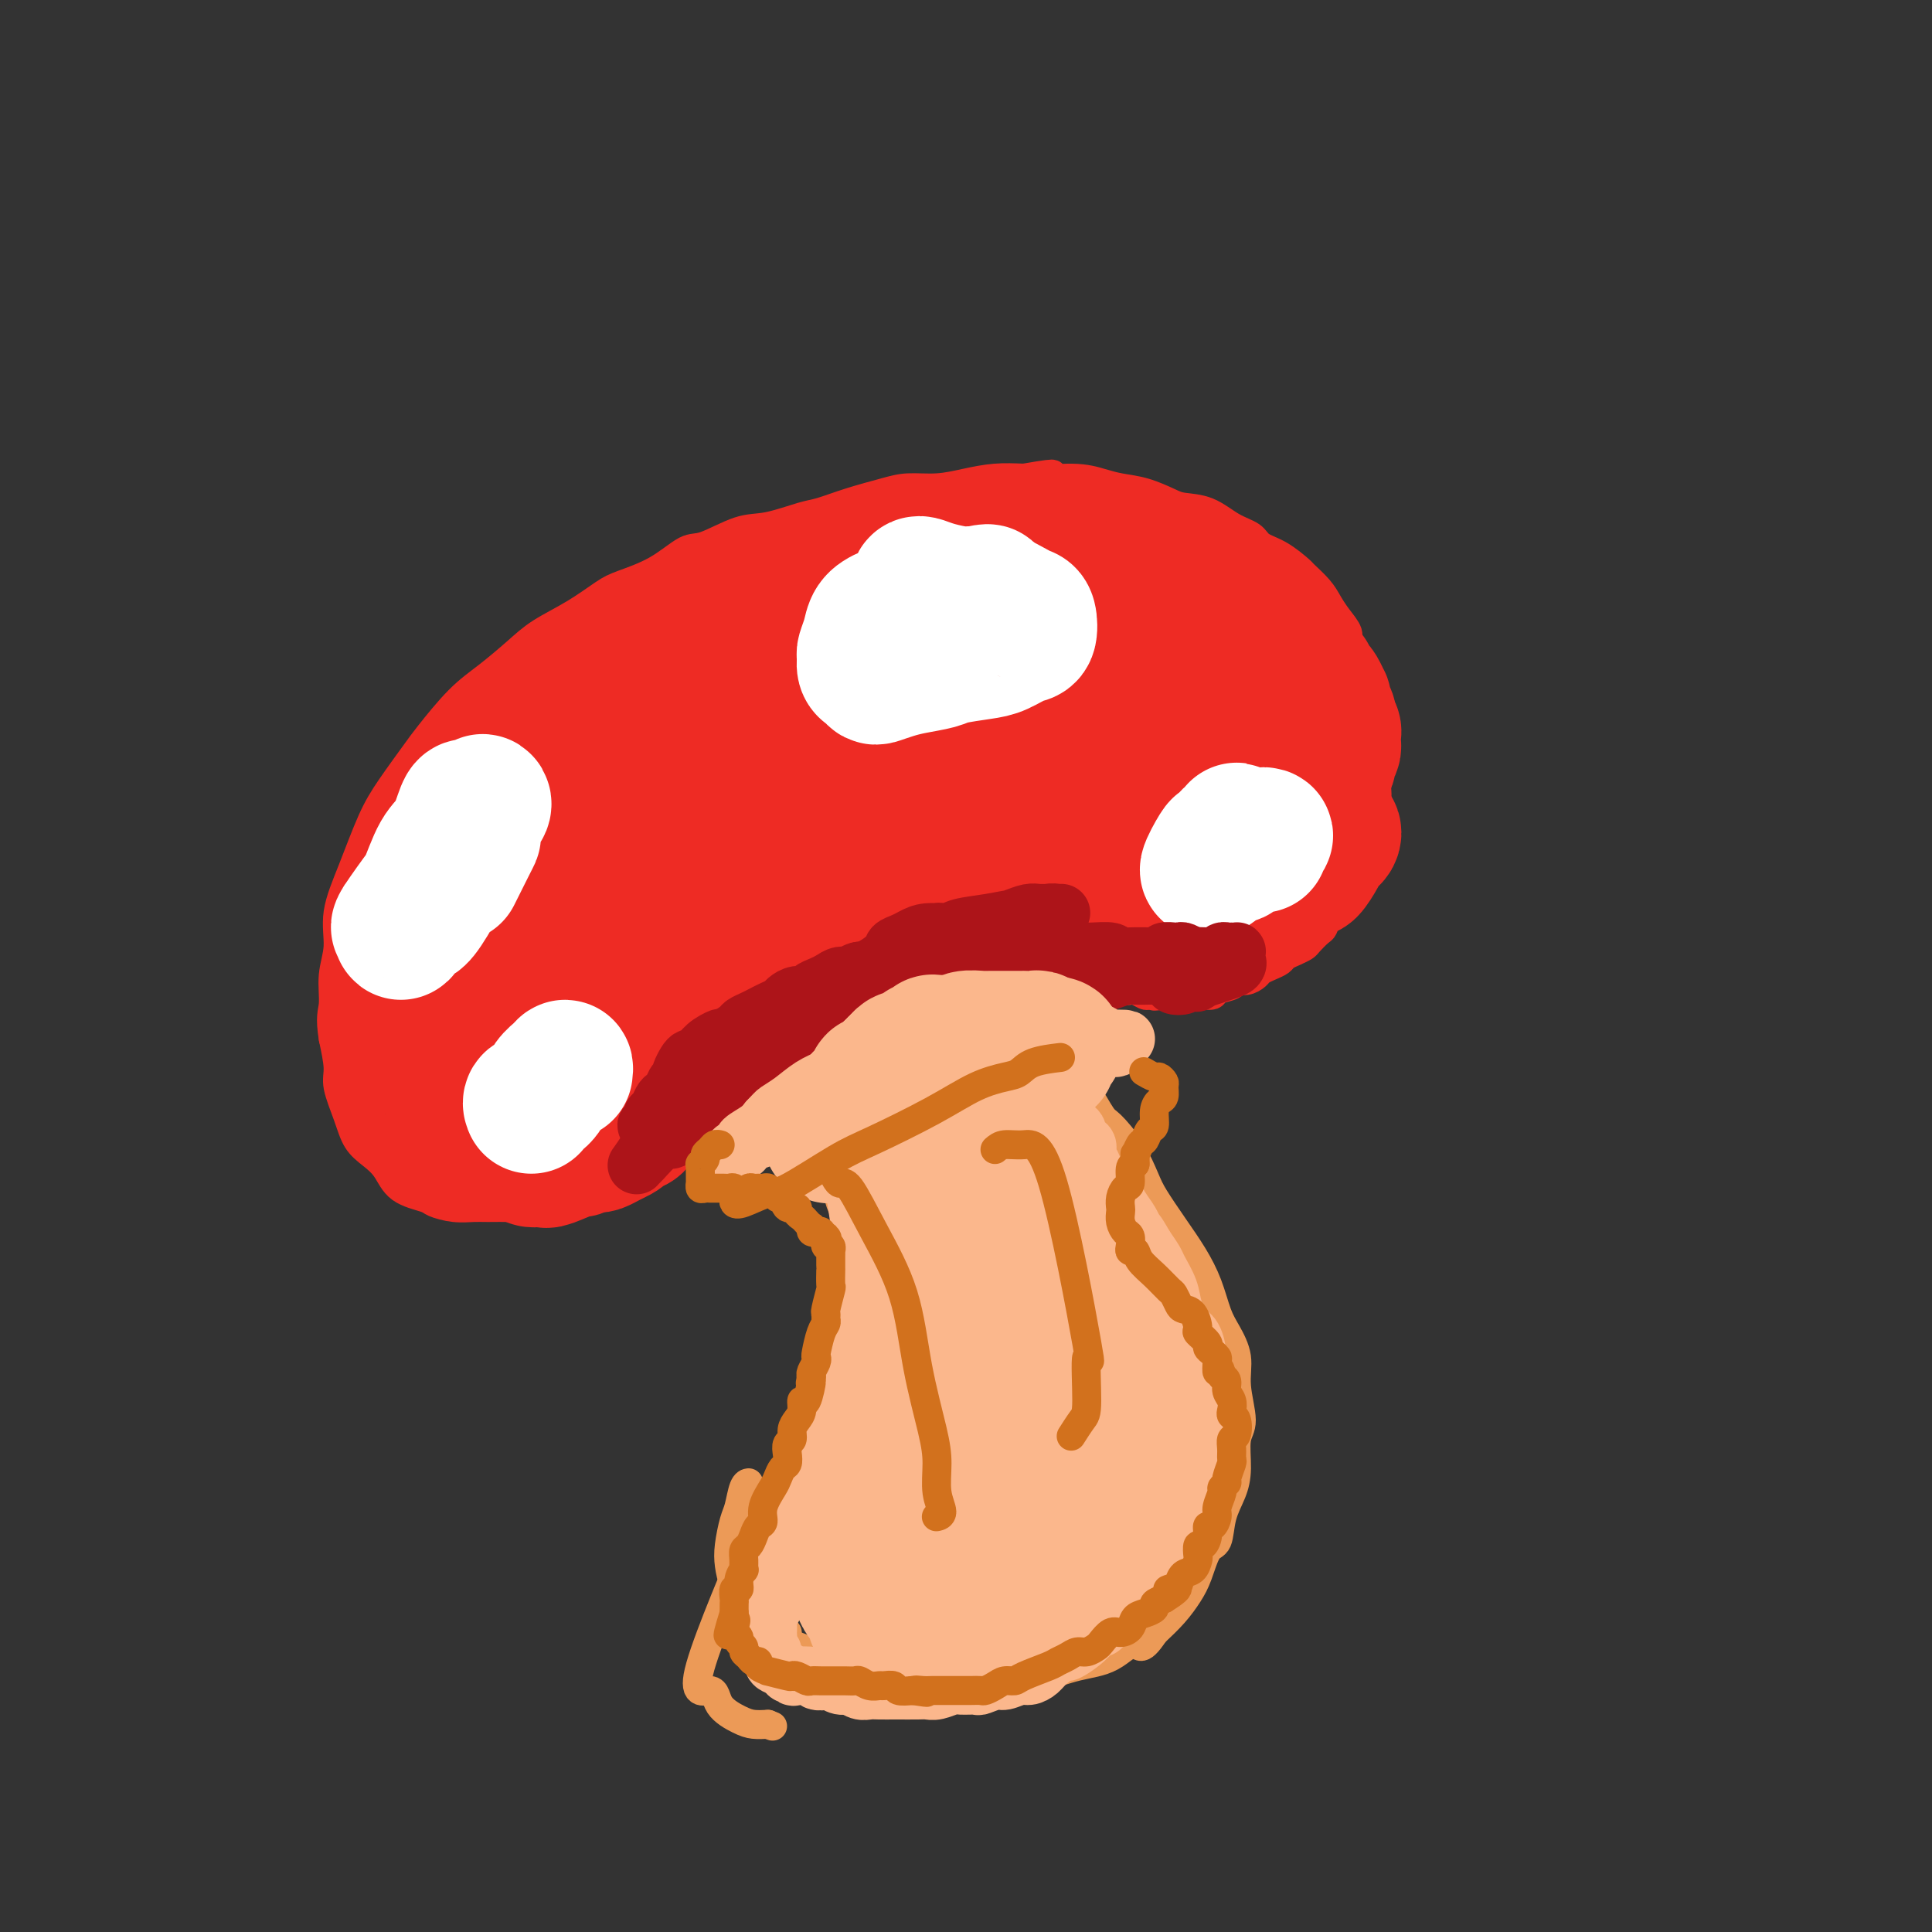 <svg viewBox='0 0 400 400' version='1.1' xmlns='http://www.w3.org/2000/svg' xmlns:xlink='http://www.w3.org/1999/xlink'><rect x="0" y="0" width="400" height="400" fill="#333333" stroke="none"/><g fill='none' stroke='#EE2B24' stroke-width='6' stroke-linecap='round' stroke-linejoin='round'><path d='M148,228c-0.302,0.023 -0.604,0.047 -1,0c-0.396,-0.047 -0.887,-0.163 -1,0c-0.113,0.163 0.150,0.605 0,1c-0.150,0.395 -0.713,0.744 -1,1c-0.287,0.256 -0.298,0.419 -1,1c-0.702,0.581 -2.095,1.578 -3,2c-0.905,0.422 -1.320,0.268 -2,1c-0.680,0.732 -1.623,2.350 -2,3c-0.377,0.650 -0.187,0.331 -1,1c-0.813,0.669 -2.630,2.326 -4,3c-1.370,0.674 -2.295,0.366 -3,1c-0.705,0.634 -1.192,2.211 -2,3c-0.808,0.789 -1.938,0.790 -3,1c-1.062,0.210 -2.057,0.631 -3,1c-0.943,0.369 -1.835,0.687 -3,1c-1.165,0.313 -2.604,0.619 -4,1c-1.396,0.381 -2.749,0.835 -4,1c-1.251,0.165 -2.398,0.041 -4,0c-1.602,-0.041 -3.658,0.000 -5,0c-1.342,-0.000 -1.970,-0.043 -3,0c-1.030,0.043 -2.463,0.171 -4,0c-1.537,-0.171 -3.177,-0.640 -4,-1c-0.823,-0.360 -0.829,-0.612 -2,-1c-1.171,-0.388 -3.506,-0.912 -5,-2c-1.494,-1.088 -2.145,-2.738 -3,-4c-0.855,-1.262 -1.913,-2.135 -3,-3c-1.087,-0.865 -2.203,-1.724 -3,-3c-0.797,-1.276 -1.276,-2.971 -2,-5c-0.724,-2.029 -1.695,-4.392 -2,-6c-0.305,-1.608 0.056,-2.459 0,-4c-0.056,-1.541 -0.528,-3.770 -1,-6'/><path d='M69,215c-0.755,-4.545 -0.142,-5.407 0,-7c0.142,-1.593 -0.188,-3.916 0,-6c0.188,-2.084 0.894,-3.930 1,-6c0.106,-2.070 -0.389,-4.365 0,-7c0.389,-2.635 1.662,-5.611 3,-9c1.338,-3.389 2.741,-7.189 4,-10c1.259,-2.811 2.376,-4.631 4,-7c1.624,-2.369 3.757,-5.288 5,-7c1.243,-1.712 1.596,-2.218 3,-4c1.404,-1.782 3.857,-4.839 6,-7c2.143,-2.161 3.974,-3.426 6,-5c2.026,-1.574 4.247,-3.457 6,-5c1.753,-1.543 3.037,-2.746 5,-4c1.963,-1.254 4.605,-2.557 7,-4c2.395,-1.443 4.542,-3.025 6,-4c1.458,-0.975 2.227,-1.344 4,-2c1.773,-0.656 4.551,-1.600 7,-3c2.449,-1.400 4.571,-3.258 6,-4c1.429,-0.742 2.165,-0.369 4,-1c1.835,-0.631 4.767,-2.266 7,-3c2.233,-0.734 3.766,-0.567 6,-1c2.234,-0.433 5.169,-1.465 7,-2c1.831,-0.535 2.557,-0.573 4,-1c1.443,-0.427 3.602,-1.241 6,-2c2.398,-0.759 5.035,-1.461 7,-2c1.965,-0.539 3.259,-0.915 5,-1c1.741,-0.085 3.931,0.122 6,0c2.069,-0.122 4.019,-0.571 6,-1c1.981,-0.429 3.995,-0.837 6,-1c2.005,-0.163 4.003,-0.082 6,0'/><path d='M212,99c9.754,-1.689 4.638,-0.412 4,0c-0.638,0.412 3.201,-0.041 6,0c2.799,0.041 4.557,0.575 6,1c1.443,0.425 2.569,0.742 4,1c1.431,0.258 3.165,0.457 5,1c1.835,0.543 3.770,1.430 5,2c1.230,0.570 1.756,0.825 3,1c1.244,0.175 3.206,0.272 5,1c1.794,0.728 3.420,2.087 5,3c1.580,0.913 3.114,1.381 4,2c0.886,0.619 1.123,1.390 2,2c0.877,0.610 2.395,1.058 4,2c1.605,0.942 3.297,2.376 4,3c0.703,0.624 0.417,0.436 1,1c0.583,0.564 2.036,1.880 3,3c0.964,1.120 1.441,2.045 2,3c0.559,0.955 1.201,1.940 2,3c0.799,1.060 1.754,2.195 2,3c0.246,0.805 -0.219,1.281 0,2c0.219,0.719 1.120,1.682 2,3c0.880,1.318 1.737,2.992 2,4c0.263,1.008 -0.070,1.350 0,2c0.070,0.650 0.541,1.609 1,3c0.459,1.391 0.904,3.215 1,4c0.096,0.785 -0.156,0.531 0,1c0.156,0.469 0.722,1.661 1,3c0.278,1.339 0.268,2.826 0,4c-0.268,1.174 -0.793,2.036 -1,3c-0.207,0.964 -0.094,2.029 0,3c0.094,0.971 0.170,1.849 0,3c-0.170,1.151 -0.585,2.576 -1,4'/><path d='M284,170c-0.325,2.633 -0.138,0.717 0,1c0.138,0.283 0.228,2.766 0,4c-0.228,1.234 -0.773,1.219 -1,2c-0.227,0.781 -0.136,2.359 0,3c0.136,0.641 0.318,0.347 0,1c-0.318,0.653 -1.135,2.254 -2,3c-0.865,0.746 -1.776,0.638 -2,1c-0.224,0.362 0.239,1.195 0,2c-0.239,0.805 -1.181,1.581 -2,2c-0.819,0.419 -1.514,0.479 -2,1c-0.486,0.521 -0.763,1.501 -1,2c-0.237,0.499 -0.435,0.515 -1,1c-0.565,0.485 -1.499,1.439 -2,2c-0.501,0.561 -0.571,0.728 -1,1c-0.429,0.272 -1.218,0.650 -2,1c-0.782,0.350 -1.557,0.671 -2,1c-0.443,0.329 -0.555,0.667 -1,1c-0.445,0.333 -1.223,0.663 -2,1c-0.777,0.337 -1.554,0.682 -2,1c-0.446,0.318 -0.561,0.610 -1,1c-0.439,0.390 -1.202,0.879 -2,1c-0.798,0.121 -1.632,-0.125 -2,0c-0.368,0.125 -0.269,0.622 -1,1c-0.731,0.378 -2.293,0.637 -3,1c-0.707,0.363 -0.561,0.829 -1,1c-0.439,0.171 -1.465,0.046 -2,0c-0.535,-0.046 -0.580,-0.012 -1,0c-0.420,0.012 -1.216,0.003 -2,0c-0.784,-0.003 -1.557,-0.001 -2,0c-0.443,0.001 -0.555,0.000 -1,0c-0.445,-0.000 -1.222,-0.000 -2,0'/><path d='M241,206c-3.031,0.468 -2.108,0.140 -2,0c0.108,-0.140 -0.597,-0.090 -1,0c-0.403,0.090 -0.503,0.221 -1,0c-0.497,-0.221 -1.390,-0.795 -2,-1c-0.610,-0.205 -0.937,-0.040 -1,0c-0.063,0.040 0.137,-0.045 0,0c-0.137,0.045 -0.611,0.218 -1,0c-0.389,-0.218 -0.691,-0.828 -1,-1c-0.309,-0.172 -0.623,0.095 -1,0c-0.377,-0.095 -0.818,-0.551 -1,-1c-0.182,-0.449 -0.105,-0.890 0,-1c0.105,-0.110 0.240,0.110 0,0c-0.240,-0.110 -0.853,-0.550 -1,-1c-0.147,-0.450 0.172,-0.909 0,-1c-0.172,-0.091 -0.834,0.187 -1,0c-0.166,-0.187 0.163,-0.838 0,-1c-0.163,-0.162 -0.817,0.167 -1,0c-0.183,-0.167 0.107,-0.829 0,-1c-0.107,-0.171 -0.611,0.148 -1,0c-0.389,-0.148 -0.662,-0.762 -1,-1c-0.338,-0.238 -0.741,-0.101 -1,0c-0.259,0.101 -0.373,0.167 -1,0c-0.627,-0.167 -1.768,-0.565 -2,-1c-0.232,-0.435 0.443,-0.905 0,-1c-0.443,-0.095 -2.006,0.184 -3,0c-0.994,-0.184 -1.421,-0.833 -2,-1c-0.579,-0.167 -1.310,0.147 -2,0c-0.690,-0.147 -1.340,-0.756 -2,-1c-0.660,-0.244 -1.330,-0.122 -2,0'/><path d='M210,193c-5.239,-2.011 -2.838,-0.539 -3,0c-0.162,0.539 -2.887,0.145 -4,0c-1.113,-0.145 -0.615,-0.040 -1,0c-0.385,0.040 -1.653,0.014 -3,0c-1.347,-0.014 -2.772,-0.015 -4,0c-1.228,0.015 -2.257,0.045 -3,0c-0.743,-0.045 -1.200,-0.167 -2,0c-0.800,0.167 -1.943,0.622 -3,1c-1.057,0.378 -2.026,0.678 -3,1c-0.974,0.322 -1.951,0.667 -3,1c-1.049,0.333 -2.171,0.656 -3,1c-0.829,0.344 -1.365,0.711 -2,1c-0.635,0.289 -1.368,0.501 -2,1c-0.632,0.499 -1.162,1.284 -2,2c-0.838,0.716 -1.983,1.361 -3,2c-1.017,0.639 -1.907,1.271 -3,2c-1.093,0.729 -2.391,1.556 -3,2c-0.609,0.444 -0.529,0.504 -1,1c-0.471,0.496 -1.493,1.429 -2,2c-0.507,0.571 -0.498,0.782 -1,1c-0.502,0.218 -1.513,0.443 -2,1c-0.487,0.557 -0.450,1.444 -1,2c-0.550,0.556 -1.688,0.779 -2,1c-0.312,0.221 0.201,0.439 0,1c-0.201,0.561 -1.114,1.463 -2,2c-0.886,0.537 -1.743,0.707 -2,1c-0.257,0.293 0.086,0.707 0,1c-0.086,0.293 -0.600,0.463 -1,1c-0.400,0.537 -0.686,1.439 -1,2c-0.314,0.561 -0.657,0.780 -1,1'/><path d='M147,224c-4.957,4.129 -1.849,0.953 -1,0c0.849,-0.953 -0.560,0.318 -1,1c-0.440,0.682 0.089,0.774 0,1c-0.089,0.226 -0.795,0.585 -1,1c-0.205,0.415 0.090,0.884 0,1c-0.090,0.116 -0.564,-0.123 -1,0c-0.436,0.123 -0.835,0.608 -1,1c-0.165,0.392 -0.096,0.693 0,1c0.096,0.307 0.218,0.621 0,1c-0.218,0.379 -0.777,0.823 -1,1c-0.223,0.177 -0.112,0.089 0,0'/></g>
<g fill='none' stroke='#EC9A57' stroke-width='6' stroke-linecap='round' stroke-linejoin='round'><path d='M149,236c0.467,-0.002 0.934,-0.005 1,0c0.066,0.005 -0.269,0.016 0,0c0.269,-0.016 1.141,-0.061 2,0c0.859,0.061 1.705,0.226 3,0c1.295,-0.226 3.038,-0.844 4,-1c0.962,-0.156 1.144,0.150 2,0c0.856,-0.150 2.388,-0.757 3,-1c0.612,-0.243 0.306,-0.121 0,0'/><path d='M153,227c0.431,0.423 0.862,0.845 1,1c0.138,0.155 -0.018,0.041 0,0c0.018,-0.041 0.211,-0.011 1,0c0.789,0.011 2.173,0.003 3,0c0.827,-0.003 1.098,-0.001 2,0c0.902,0.001 2.435,0.000 3,0c0.565,-0.000 0.161,-0.000 0,0c-0.161,0.000 -0.081,0.000 0,0'/><path d='M162,216c0.138,0.342 0.275,0.684 1,1c0.725,0.316 2.037,0.607 3,1c0.963,0.393 1.578,0.889 2,1c0.422,0.111 0.652,-0.162 1,0c0.348,0.162 0.814,0.761 1,1c0.186,0.239 0.093,0.120 0,0'/><path d='M179,209c0.301,0.022 0.601,0.043 1,0c0.399,-0.043 0.895,-0.151 1,0c0.105,0.151 -0.182,0.563 0,1c0.182,0.437 0.832,0.901 1,1c0.168,0.099 -0.147,-0.166 0,0c0.147,0.166 0.756,0.762 1,1c0.244,0.238 0.122,0.119 0,0'/><path d='M195,202c0.331,0.026 0.662,0.053 1,0c0.338,-0.053 0.682,-0.184 1,0c0.318,0.184 0.611,0.684 1,1c0.389,0.316 0.875,0.449 1,1c0.125,0.551 -0.111,1.519 0,2c0.111,0.481 0.568,0.476 1,1c0.432,0.524 0.838,1.578 1,2c0.162,0.422 0.081,0.211 0,0'/><path d='M210,203c0.333,-0.004 0.666,-0.008 1,0c0.334,0.008 0.668,0.028 1,0c0.332,-0.028 0.663,-0.102 1,0c0.337,0.102 0.679,0.381 1,1c0.321,0.619 0.622,1.577 1,2c0.378,0.423 0.833,0.309 1,1c0.167,0.691 0.045,2.185 0,3c-0.045,0.815 -0.012,0.950 0,1c0.012,0.050 0.003,0.014 0,0c-0.003,-0.014 -0.002,-0.007 0,0'/><path d='M224,206c0.447,0.026 0.894,0.052 1,0c0.106,-0.052 -0.129,-0.183 0,0c0.129,0.183 0.623,0.678 1,1c0.377,0.322 0.639,0.471 1,1c0.361,0.529 0.822,1.438 1,2c0.178,0.562 0.073,0.776 0,1c-0.073,0.224 -0.114,0.456 0,1c0.114,0.544 0.384,1.400 0,2c-0.384,0.600 -1.423,0.944 -2,1c-0.577,0.056 -0.694,-0.177 -1,0c-0.306,0.177 -0.802,0.765 -1,1c-0.198,0.235 -0.099,0.118 0,0'/><path d='M223,219c-0.415,0.081 -0.830,0.162 -1,0c-0.170,-0.162 -0.095,-0.568 0,-1c0.095,-0.432 0.211,-0.889 0,-1c-0.211,-0.111 -0.749,0.124 -1,0c-0.251,-0.124 -0.215,-0.606 0,-1c0.215,-0.394 0.610,-0.698 0,-1c-0.610,-0.302 -2.226,-0.602 -3,-1c-0.774,-0.398 -0.705,-0.895 -1,-1c-0.295,-0.105 -0.954,0.182 -1,0c-0.046,-0.182 0.520,-0.833 0,-1c-0.520,-0.167 -2.127,0.152 -3,0c-0.873,-0.152 -1.012,-0.773 -1,-1c0.012,-0.227 0.176,-0.060 0,0c-0.176,0.060 -0.690,0.012 -1,0c-0.310,-0.012 -0.414,0.011 -1,0c-0.586,-0.011 -1.654,-0.056 -2,0c-0.346,0.056 0.029,0.212 0,0c-0.029,-0.212 -0.463,-0.793 -1,-1c-0.537,-0.207 -1.177,-0.041 -2,0c-0.823,0.041 -1.829,-0.043 -2,0c-0.171,0.043 0.494,0.211 0,0c-0.494,-0.211 -2.146,-0.802 -3,-1c-0.854,-0.198 -0.909,-0.001 -1,0c-0.091,0.001 -0.217,-0.192 -1,0c-0.783,0.192 -2.224,0.769 -3,1c-0.776,0.231 -0.888,0.115 -1,0'/><path d='M194,210c-3.822,-0.368 -2.376,-0.287 -2,0c0.376,0.287 -0.318,0.779 -1,1c-0.682,0.221 -1.352,0.172 -2,0c-0.648,-0.172 -1.273,-0.468 -2,0c-0.727,0.468 -1.556,1.700 -2,2c-0.444,0.300 -0.504,-0.332 -1,0c-0.496,0.332 -1.428,1.628 -2,2c-0.572,0.372 -0.783,-0.181 -1,0c-0.217,0.181 -0.438,1.094 -1,2c-0.562,0.906 -1.463,1.805 -2,2c-0.537,0.195 -0.708,-0.312 -1,0c-0.292,0.312 -0.704,1.444 -1,2c-0.296,0.556 -0.474,0.535 -1,1c-0.526,0.465 -1.398,1.415 -2,2c-0.602,0.585 -0.935,0.803 -1,1c-0.065,0.197 0.136,0.371 0,1c-0.136,0.629 -0.611,1.712 -1,2c-0.389,0.288 -0.691,-0.217 -1,0c-0.309,0.217 -0.623,1.158 -1,2c-0.377,0.842 -0.815,1.585 -1,2c-0.185,0.415 -0.116,0.504 0,1c0.116,0.496 0.278,1.401 0,2c-0.278,0.599 -0.998,0.892 -1,1c-0.002,0.108 0.714,0.031 1,0c0.286,-0.031 0.143,-0.015 0,0'/><path d='M167,237c-0.117,-0.007 -0.235,-0.013 0,0c0.235,0.013 0.822,0.046 1,0c0.178,-0.046 -0.055,-0.173 0,0c0.055,0.173 0.396,0.644 1,1c0.604,0.356 1.472,0.596 2,1c0.528,0.404 0.717,0.973 1,2c0.283,1.027 0.660,2.511 1,4c0.340,1.489 0.643,2.983 1,4c0.357,1.017 0.768,1.556 1,3c0.232,1.444 0.285,3.791 0,6c-0.285,2.209 -0.908,4.280 -1,6c-0.092,1.720 0.348,3.091 0,5c-0.348,1.909 -1.485,4.357 -2,7c-0.515,2.643 -0.408,5.480 -1,8c-0.592,2.520 -1.881,4.723 -3,7c-1.119,2.277 -2.066,4.627 -3,7c-0.934,2.373 -1.854,4.770 -3,7c-1.146,2.230 -2.517,4.295 -3,5c-0.483,0.705 -0.078,0.052 -3,7c-2.922,6.948 -9.170,21.498 -11,28c-1.830,6.502 0.758,4.958 2,5c1.242,0.042 1.137,1.671 2,3c0.863,1.329 2.694,2.358 4,3c1.306,0.642 2.087,0.898 3,1c0.913,0.102 1.956,0.051 3,0'/><path d='M159,357c1.667,0.667 0.833,0.333 0,0'/><path d='M221,215c0.002,0.335 0.004,0.670 0,1c-0.004,0.330 -0.013,0.654 0,1c0.013,0.346 0.047,0.712 0,1c-0.047,0.288 -0.174,0.498 0,1c0.174,0.502 0.650,1.298 1,2c0.350,0.702 0.576,1.312 1,2c0.424,0.688 1.048,1.454 2,3c0.952,1.546 2.231,3.871 3,5c0.769,1.129 1.027,1.063 2,2c0.973,0.937 2.662,2.878 4,5c1.338,2.122 2.326,4.424 3,6c0.674,1.576 1.034,2.424 2,4c0.966,1.576 2.537,3.880 4,6c1.463,2.120 2.817,4.057 4,6c1.183,1.943 2.197,3.892 3,6c0.803,2.108 1.397,4.375 2,6c0.603,1.625 1.215,2.610 2,4c0.785,1.390 1.741,3.186 2,5c0.259,1.814 -0.181,3.646 0,6c0.181,2.354 0.984,5.229 1,7c0.016,1.771 -0.754,2.436 -1,4c-0.246,1.564 0.033,4.026 0,6c-0.033,1.974 -0.379,3.459 -1,5c-0.621,1.541 -1.517,3.139 -2,5c-0.483,1.861 -0.554,3.985 -1,5c-0.446,1.015 -1.266,0.921 -2,2c-0.734,1.079 -1.382,3.330 -2,5c-0.618,1.670 -1.205,2.757 -2,4c-0.795,1.243 -1.799,2.641 -3,4c-1.201,1.359 -2.601,2.680 -4,4'/><path d='M239,338c-3.164,4.781 -3.075,2.234 -4,2c-0.925,-0.234 -2.863,1.846 -5,3c-2.137,1.154 -4.471,1.381 -7,2c-2.529,0.619 -5.251,1.630 -7,2c-1.749,0.370 -2.525,0.099 -4,0c-1.475,-0.099 -3.651,-0.027 -6,0c-2.349,0.027 -4.873,0.008 -7,0c-2.127,-0.008 -3.857,-0.006 -5,0c-1.143,0.006 -1.699,0.014 -3,0c-1.301,-0.014 -3.347,-0.052 -5,0c-1.653,0.052 -2.913,0.193 -4,0c-1.087,-0.193 -2.001,-0.720 -3,-1c-0.999,-0.280 -2.082,-0.311 -4,-1c-1.918,-0.689 -4.671,-2.034 -7,-3c-2.329,-0.966 -4.235,-1.554 -5,-2c-0.765,-0.446 -0.390,-0.750 -1,-1c-0.610,-0.250 -2.206,-0.445 -3,-1c-0.794,-0.555 -0.787,-1.469 -1,-2c-0.213,-0.531 -0.645,-0.678 -1,-1c-0.355,-0.322 -0.634,-0.817 -1,-1c-0.366,-0.183 -0.819,-0.052 -1,0c-0.181,0.052 -0.091,0.026 0,0'/><path d='M163,338c-0.349,-0.047 -0.698,-0.094 -1,0c-0.302,0.094 -0.557,0.329 -1,0c-0.443,-0.329 -1.075,-1.221 -2,-2c-0.925,-0.779 -2.144,-1.445 -3,-2c-0.856,-0.555 -1.351,-0.999 -2,-2c-0.649,-1.001 -1.453,-2.559 -2,-4c-0.547,-1.441 -0.837,-2.764 -1,-4c-0.163,-1.236 -0.198,-2.384 0,-4c0.198,-1.616 0.628,-3.701 1,-5c0.372,-1.299 0.687,-1.812 1,-3c0.313,-1.188 0.623,-3.051 1,-4c0.377,-0.949 0.822,-0.986 1,-1c0.178,-0.014 0.089,-0.007 0,0'/><path d='M176,228c1.104,0.593 2.209,1.186 3,2c0.791,0.814 1.269,1.850 2,3c0.731,1.150 1.714,2.415 3,5c1.286,2.585 2.876,6.491 4,11c1.124,4.509 1.782,9.621 2,15c0.218,5.379 -0.003,11.023 0,16c0.003,4.977 0.230,9.286 0,12c-0.230,2.714 -0.919,3.833 -2,6c-1.081,2.167 -2.555,5.383 -4,8c-1.445,2.617 -2.860,4.635 -4,6c-1.140,1.365 -2.004,2.079 -3,3c-0.996,0.921 -2.123,2.051 -3,3c-0.877,0.949 -1.505,1.717 -2,2c-0.495,0.283 -0.856,0.081 -1,0c-0.144,-0.081 -0.072,-0.040 0,0'/><path d='M189,223c0.405,-0.297 0.810,-0.594 1,-1c0.190,-0.406 0.166,-0.922 1,-1c0.834,-0.078 2.525,0.281 4,2c1.475,1.719 2.735,4.796 4,7c1.265,2.204 2.534,3.534 4,7c1.466,3.466 3.127,9.068 4,15c0.873,5.932 0.957,12.194 1,19c0.043,6.806 0.044,14.155 0,19c-0.044,4.845 -0.133,7.186 -1,11c-0.867,3.814 -2.513,9.100 -4,13c-1.487,3.900 -2.815,6.414 -4,8c-1.185,1.586 -2.226,2.243 -3,3c-0.774,0.757 -1.280,1.615 -2,2c-0.720,0.385 -1.656,0.296 -2,0c-0.344,-0.296 -0.098,-0.799 0,-1c0.098,-0.201 0.049,-0.101 0,0'/><path d='M198,232c-0.070,-0.227 -0.140,-0.454 0,-1c0.140,-0.546 0.489,-1.410 1,-2c0.511,-0.590 1.184,-0.905 2,-1c0.816,-0.095 1.775,0.031 3,0c1.225,-0.031 2.718,-0.220 4,0c1.282,0.220 2.354,0.848 4,2c1.646,1.152 3.865,2.830 6,5c2.135,2.170 4.187,4.834 6,8c1.813,3.166 3.388,6.833 5,11c1.612,4.167 3.261,8.834 4,12c0.739,3.166 0.567,4.832 1,8c0.433,3.168 1.472,7.838 2,12c0.528,4.162 0.544,7.814 0,11c-0.544,3.186 -1.648,5.904 -2,8c-0.352,2.096 0.049,3.571 0,5c-0.049,1.429 -0.549,2.814 -1,4c-0.451,1.186 -0.853,2.174 -1,3c-0.147,0.826 -0.040,1.492 0,2c0.040,0.508 0.011,0.860 0,1c-0.011,0.140 -0.006,0.070 0,0'/><path d='M210,228c-0.093,0.107 -0.186,0.214 0,0c0.186,-0.214 0.652,-0.749 1,-1c0.348,-0.251 0.578,-0.217 1,0c0.422,0.217 1.034,0.616 2,1c0.966,0.384 2.285,0.752 4,2c1.715,1.248 3.827,3.376 6,6c2.173,2.624 4.406,5.745 6,8c1.594,2.255 2.547,3.643 4,6c1.453,2.357 3.405,5.681 5,9c1.595,3.319 2.834,6.632 4,9c1.166,2.368 2.260,3.789 3,6c0.740,2.211 1.127,5.210 2,8c0.873,2.790 2.231,5.372 3,8c0.769,2.628 0.948,5.304 1,7c0.052,1.696 -0.025,2.412 0,4c0.025,1.588 0.150,4.047 0,6c-0.150,1.953 -0.576,3.400 -1,5c-0.424,1.600 -0.845,3.354 -1,4c-0.155,0.646 -0.044,0.185 0,0c0.044,-0.185 0.022,-0.092 0,0'/></g>
<g fill='none' stroke='#EE2B24' stroke-width='6' stroke-linecap='round' stroke-linejoin='round'><path d='M79,174c-0.325,0.256 -0.650,0.513 -1,1c-0.350,0.487 -0.723,1.205 -1,2c-0.277,0.795 -0.456,1.666 -1,3c-0.544,1.334 -1.452,3.129 -2,5c-0.548,1.871 -0.736,3.818 -1,6c-0.264,2.182 -0.602,4.600 -1,6c-0.398,1.400 -0.854,1.783 -1,3c-0.146,1.217 0.020,3.267 0,5c-0.020,1.733 -0.226,3.148 0,4c0.226,0.852 0.886,1.142 1,2c0.114,0.858 -0.316,2.283 0,3c0.316,0.717 1.379,0.724 2,1c0.621,0.276 0.799,0.819 1,1c0.201,0.181 0.426,-0.001 1,0c0.574,0.001 1.497,0.185 2,0c0.503,-0.185 0.585,-0.739 1,-1c0.415,-0.261 1.161,-0.228 2,-1c0.839,-0.772 1.771,-2.348 2,-3c0.229,-0.652 -0.244,-0.381 0,-1c0.244,-0.619 1.205,-2.128 2,-3c0.795,-0.872 1.425,-1.109 2,-2c0.575,-0.891 1.096,-2.438 1,-3c-0.096,-0.562 -0.810,-0.139 0,-2c0.810,-1.861 3.145,-6.007 4,-8c0.855,-1.993 0.229,-1.832 0,-3c-0.229,-1.168 -0.061,-3.664 0,-5c0.061,-1.336 0.017,-1.514 0,-2c-0.017,-0.486 -0.005,-1.282 0,-3c0.005,-1.718 0.002,-4.359 0,-7'/><path d='M92,172c0.014,-3.101 0.050,-0.855 0,-1c-0.050,-0.145 -0.186,-2.682 0,-4c0.186,-1.318 0.692,-1.418 1,-2c0.308,-0.582 0.416,-1.648 1,-3c0.584,-1.352 1.644,-2.992 2,-4c0.356,-1.008 0.008,-1.384 0,-2c-0.008,-0.616 0.324,-1.472 1,-2c0.676,-0.528 1.697,-0.729 2,-1c0.303,-0.271 -0.111,-0.611 0,-1c0.111,-0.389 0.746,-0.825 1,-1c0.254,-0.175 0.127,-0.087 0,0'/><path d='M102,150c-0.122,0.391 -0.244,0.781 0,1c0.244,0.219 0.854,0.266 1,0c0.146,-0.266 -0.171,-0.843 0,-1c0.171,-0.157 0.830,0.108 1,0c0.170,-0.108 -0.151,-0.588 0,-1c0.151,-0.412 0.772,-0.754 1,-1c0.228,-0.246 0.061,-0.394 0,-1c-0.061,-0.606 -0.016,-1.669 0,-2c0.016,-0.331 0.004,0.069 0,0c-0.004,-0.069 -0.001,-0.606 0,-1c0.001,-0.394 0.000,-0.645 0,-1c-0.000,-0.355 -0.000,-0.816 0,-1c0.000,-0.184 0.000,-0.092 0,0'/><path d='M164,175c-0.446,-0.021 -0.893,-0.042 -1,0c-0.107,0.042 0.125,0.147 0,0c-0.125,-0.147 -0.608,-0.546 -1,-1c-0.392,-0.454 -0.694,-0.962 -1,-2c-0.306,-1.038 -0.616,-2.606 -1,-4c-0.384,-1.394 -0.842,-2.613 -1,-4c-0.158,-1.387 -0.015,-2.942 0,-4c0.015,-1.058 -0.099,-1.617 0,-3c0.099,-1.383 0.410,-3.589 1,-5c0.590,-1.411 1.458,-2.028 2,-3c0.542,-0.972 0.756,-2.298 1,-3c0.244,-0.702 0.516,-0.778 1,-1c0.484,-0.222 1.180,-0.589 2,-1c0.820,-0.411 1.762,-0.867 2,-1c0.238,-0.133 -0.230,0.057 0,0c0.230,-0.057 1.159,-0.363 2,0c0.841,0.363 1.595,1.393 2,2c0.405,0.607 0.463,0.791 1,1c0.537,0.209 1.555,0.442 2,1c0.445,0.558 0.316,1.440 1,2c0.684,0.560 2.179,0.799 3,1c0.821,0.201 0.968,0.365 2,1c1.032,0.635 2.950,1.743 4,2c1.050,0.257 1.231,-0.335 2,0c0.769,0.335 2.127,1.596 3,2c0.873,0.404 1.262,-0.051 2,0c0.738,0.051 1.825,0.608 3,1c1.175,0.392 2.439,0.621 3,1c0.561,0.379 0.420,0.910 1,1c0.580,0.090 1.880,-0.260 3,0c1.120,0.260 2.060,1.130 3,2'/><path d='M205,160c6.441,2.925 3.043,2.239 2,2c-1.043,-0.239 0.269,-0.029 1,1c0.731,1.029 0.880,2.879 1,4c0.120,1.121 0.212,1.512 0,2c-0.212,0.488 -0.729,1.071 -1,2c-0.271,0.929 -0.295,2.203 -1,3c-0.705,0.797 -2.091,1.116 -3,2c-0.909,0.884 -1.340,2.332 -2,3c-0.660,0.668 -1.548,0.557 -3,1c-1.452,0.443 -3.468,1.439 -5,2c-1.532,0.561 -2.580,0.687 -4,1c-1.420,0.313 -3.212,0.813 -4,1c-0.788,0.187 -0.571,0.062 -2,0c-1.429,-0.062 -4.505,-0.062 -6,0c-1.495,0.062 -1.410,0.187 -2,0c-0.590,-0.187 -1.855,-0.686 -3,-1c-1.145,-0.314 -2.170,-0.441 -3,-1c-0.830,-0.559 -1.467,-1.548 -2,-2c-0.533,-0.452 -0.963,-0.367 -2,-1c-1.037,-0.633 -2.680,-1.984 -3,-3c-0.320,-1.016 0.683,-1.697 0,-3c-0.683,-1.303 -3.052,-3.230 -4,-4c-0.948,-0.770 -0.474,-0.385 0,0'/><path d='M221,101c-0.293,-0.057 -0.585,-0.115 -1,0c-0.415,0.115 -0.952,0.402 -1,1c-0.048,0.598 0.393,1.506 0,2c-0.393,0.494 -1.619,0.574 -2,1c-0.381,0.426 0.082,1.198 0,2c-0.082,0.802 -0.711,1.632 -1,2c-0.289,0.368 -0.239,0.272 0,1c0.239,0.728 0.668,2.278 1,3c0.332,0.722 0.567,0.616 1,1c0.433,0.384 1.063,1.257 2,2c0.937,0.743 2.179,1.355 3,2c0.821,0.645 1.219,1.323 2,2c0.781,0.677 1.943,1.355 3,2c1.057,0.645 2.007,1.259 3,2c0.993,0.741 2.028,1.609 3,2c0.972,0.391 1.882,0.304 3,1c1.118,0.696 2.444,2.176 4,3c1.556,0.824 3.343,0.991 5,2c1.657,1.009 3.184,2.861 4,4c0.816,1.139 0.922,1.566 2,2c1.078,0.434 3.127,0.877 4,2c0.873,1.123 0.571,2.928 1,4c0.429,1.072 1.589,1.412 2,2c0.411,0.588 0.072,1.424 0,2c-0.072,0.576 0.122,0.892 0,1c-0.122,0.108 -0.558,0.008 -1,0c-0.442,-0.008 -0.888,0.075 -1,0c-0.112,-0.075 0.111,-0.307 0,-1c-0.111,-0.693 -0.555,-1.846 -1,-3'/><path d='M256,145c-0.463,-1.088 -0.120,-1.808 0,-3c0.120,-1.192 0.018,-2.855 0,-4c-0.018,-1.145 0.047,-1.771 0,-3c-0.047,-1.229 -0.205,-3.062 0,-4c0.205,-0.938 0.773,-0.982 1,-1c0.227,-0.018 0.114,-0.009 0,0'/></g>
<g fill='none' stroke='#EE2B24' stroke-width='28' stroke-linecap='round' stroke-linejoin='round'><path d='M98,179c0.116,-0.773 0.231,-1.547 0,-2c-0.231,-0.453 -0.809,-0.587 -1,-1c-0.191,-0.413 0.004,-1.107 0,-2c-0.004,-0.893 -0.208,-1.986 0,-3c0.208,-1.014 0.829,-1.951 2,-4c1.171,-2.049 2.890,-5.212 4,-7c1.110,-1.788 1.609,-2.202 3,-4c1.391,-1.798 3.675,-4.982 6,-7c2.325,-2.018 4.691,-2.872 6,-4c1.309,-1.128 1.559,-2.530 3,-4c1.441,-1.470 4.071,-3.008 6,-4c1.929,-0.992 3.157,-1.436 4,-2c0.843,-0.564 1.301,-1.246 2,-2c0.699,-0.754 1.640,-1.579 3,-2c1.360,-0.421 3.139,-0.439 4,-1c0.861,-0.561 0.803,-1.664 1,-2c0.197,-0.336 0.650,0.094 1,0c0.350,-0.094 0.596,-0.714 1,-1c0.404,-0.286 0.964,-0.238 1,0c0.036,0.238 -0.453,0.667 -1,1c-0.547,0.333 -1.151,0.569 -2,1c-0.849,0.431 -1.943,1.058 -3,2c-1.057,0.942 -2.078,2.200 -3,3c-0.922,0.800 -1.747,1.143 -3,2c-1.253,0.857 -2.934,2.230 -5,4c-2.066,1.770 -4.516,3.938 -6,5c-1.484,1.062 -2.002,1.019 -3,2c-0.998,0.981 -2.474,2.987 -4,4c-1.526,1.013 -3.100,1.035 -4,2c-0.900,0.965 -1.127,2.875 -2,4c-0.873,1.125 -2.392,1.464 -3,2c-0.608,0.536 -0.304,1.268 0,2'/><path d='M105,161c-1.102,1.581 -1.356,1.532 -2,2c-0.644,0.468 -1.676,1.452 -2,2c-0.324,0.548 0.060,0.660 0,1c-0.060,0.340 -0.566,0.908 -1,1c-0.434,0.092 -0.798,-0.293 -1,0c-0.202,0.293 -0.243,1.263 0,0c0.243,-1.263 0.770,-4.758 2,-7c1.230,-2.242 3.164,-3.230 4,-4c0.836,-0.770 0.574,-1.323 1,-2c0.426,-0.677 1.540,-1.477 4,-3c2.460,-1.523 6.267,-3.769 9,-6c2.733,-2.231 4.393,-4.447 5,-5c0.607,-0.553 0.162,0.557 1,0c0.838,-0.557 2.961,-2.782 5,-4c2.039,-1.218 3.995,-1.431 5,-2c1.005,-0.569 1.058,-1.496 2,-2c0.942,-0.504 2.771,-0.585 4,-1c1.229,-0.415 1.856,-1.163 3,-2c1.144,-0.837 2.804,-1.763 4,-2c1.196,-0.237 1.927,0.216 3,0c1.073,-0.216 2.489,-1.100 4,-2c1.511,-0.900 3.118,-1.817 4,-2c0.882,-0.183 1.040,0.368 2,0c0.960,-0.368 2.721,-1.654 4,-2c1.279,-0.346 2.075,0.247 3,0c0.925,-0.247 1.980,-1.336 3,-2c1.020,-0.664 2.006,-0.904 3,-1c0.994,-0.096 1.997,-0.048 3,0'/><path d='M177,118c8.148,-3.024 5.017,-1.585 4,-1c-1.017,0.585 0.081,0.314 1,0c0.919,-0.314 1.659,-0.673 3,-1c1.341,-0.327 3.283,-0.624 4,-1c0.717,-0.376 0.208,-0.833 1,-1c0.792,-0.167 2.886,-0.045 4,0c1.114,0.045 1.248,0.012 2,0c0.752,-0.012 2.122,-0.003 3,0c0.878,0.003 1.263,0.001 2,0c0.737,-0.001 1.825,-0.000 3,0c1.175,0.000 2.438,-0.000 3,0c0.562,0.000 0.425,0.000 1,0c0.575,-0.000 1.862,-0.001 3,0c1.138,0.001 2.126,0.004 3,0c0.874,-0.004 1.634,-0.015 2,0c0.366,0.015 0.338,0.057 1,0c0.662,-0.057 2.013,-0.212 3,0c0.987,0.212 1.611,0.793 2,1c0.389,0.207 0.542,0.042 1,0c0.458,-0.042 1.221,0.040 2,0c0.779,-0.040 1.574,-0.203 2,0c0.426,0.203 0.481,0.771 1,1c0.519,0.229 1.500,0.118 2,0c0.500,-0.118 0.518,-0.242 1,0c0.482,0.242 1.430,0.850 2,1c0.570,0.150 0.764,-0.157 1,0c0.236,0.157 0.513,0.777 1,1c0.487,0.223 1.182,0.050 2,0c0.818,-0.050 1.759,0.025 2,0c0.241,-0.025 -0.217,-0.150 0,0c0.217,0.150 1.108,0.575 2,1'/><path d='M241,119c3.419,0.951 1.466,0.829 1,1c-0.466,0.171 0.556,0.636 1,1c0.444,0.364 0.312,0.626 1,1c0.688,0.374 2.197,0.861 3,1c0.803,0.139 0.901,-0.068 1,0c0.099,0.068 0.198,0.413 1,1c0.802,0.587 2.308,1.418 3,2c0.692,0.582 0.569,0.917 1,1c0.431,0.083 1.414,-0.084 2,0c0.586,0.084 0.775,0.421 1,1c0.225,0.579 0.485,1.401 1,2c0.515,0.599 1.285,0.973 2,1c0.715,0.027 1.375,-0.295 2,0c0.625,0.295 1.214,1.207 2,2c0.786,0.793 1.769,1.468 2,2c0.231,0.532 -0.289,0.921 0,1c0.289,0.079 1.388,-0.151 2,0c0.612,0.151 0.738,0.684 1,1c0.262,0.316 0.662,0.414 1,1c0.338,0.586 0.615,1.661 1,2c0.385,0.339 0.877,-0.059 1,0c0.123,0.059 -0.125,0.575 0,1c0.125,0.425 0.622,0.758 1,1c0.378,0.242 0.636,0.394 1,1c0.364,0.606 0.833,1.668 1,2c0.167,0.332 0.031,-0.066 0,0c-0.031,0.066 0.043,0.595 0,1c-0.043,0.405 -0.204,0.686 0,1c0.204,0.314 0.773,0.661 1,1c0.227,0.339 0.114,0.669 0,1'/><path d='M275,149c1.022,2.035 0.077,1.123 0,1c-0.077,-0.123 0.712,0.543 1,1c0.288,0.457 0.073,0.703 0,1c-0.073,0.297 -0.004,0.644 0,1c0.004,0.356 -0.055,0.722 0,1c0.055,0.278 0.225,0.469 0,1c-0.225,0.531 -0.845,1.402 -1,2c-0.155,0.598 0.155,0.921 0,1c-0.155,0.079 -0.776,-0.088 -1,0c-0.224,0.088 -0.053,0.430 0,1c0.053,0.570 -0.014,1.368 0,2c0.014,0.632 0.110,1.097 0,1c-0.110,-0.097 -0.424,-0.755 -1,0c-0.576,0.755 -1.412,2.923 -2,4c-0.588,1.077 -0.926,1.062 -1,1c-0.074,-0.062 0.116,-0.171 0,0c-0.116,0.171 -0.538,0.623 -1,1c-0.462,0.377 -0.965,0.679 -1,1c-0.035,0.321 0.398,0.660 0,1c-0.398,0.340 -1.627,0.682 -2,1c-0.373,0.318 0.108,0.611 0,1c-0.108,0.389 -0.807,0.874 -1,1c-0.193,0.126 0.121,-0.107 0,0c-0.121,0.107 -0.676,0.553 -1,1c-0.324,0.447 -0.415,0.893 -1,1c-0.585,0.107 -1.662,-0.126 -2,0c-0.338,0.126 0.064,0.611 0,1c-0.064,0.389 -0.594,0.682 -1,1c-0.406,0.318 -0.687,0.662 -1,1c-0.313,0.338 -0.656,0.669 -1,1'/><path d='M258,179c-2.693,3.011 -1.426,1.540 -1,1c0.426,-0.540 0.010,-0.148 0,0c-0.010,0.148 0.386,0.052 1,0c0.614,-0.052 1.445,-0.059 2,0c0.555,0.059 0.834,0.184 1,0c0.166,-0.184 0.219,-0.675 1,-1c0.781,-0.325 2.290,-0.482 3,-1c0.710,-0.518 0.623,-1.395 1,-2c0.377,-0.605 1.219,-0.936 2,-1c0.781,-0.064 1.501,0.141 2,0c0.499,-0.141 0.778,-0.626 1,-1c0.222,-0.374 0.389,-0.637 1,-1c0.611,-0.363 1.667,-0.826 2,-1c0.333,-0.174 -0.057,-0.058 0,0c0.057,0.058 0.562,0.056 1,0c0.438,-0.056 0.809,-0.168 1,0c0.191,0.168 0.202,0.617 0,1c-0.202,0.383 -0.617,0.701 -1,1c-0.383,0.299 -0.734,0.580 -1,1c-0.266,0.420 -0.446,0.981 -1,2c-0.554,1.019 -1.481,2.498 -2,3c-0.519,0.502 -0.628,0.029 -1,0c-0.372,-0.029 -1.006,0.387 -2,1c-0.994,0.613 -2.349,1.425 -3,2c-0.651,0.575 -0.597,0.914 -1,1c-0.403,0.086 -1.263,-0.080 -2,0c-0.737,0.080 -1.352,0.406 -2,1c-0.648,0.594 -1.328,1.455 -2,2c-0.672,0.545 -1.336,0.772 -2,1'/><path d='M256,188c-2.434,1.174 -1.019,0.108 -1,0c0.019,-0.108 -1.357,0.741 -2,1c-0.643,0.259 -0.552,-0.071 -1,0c-0.448,0.071 -1.433,0.545 -2,1c-0.567,0.455 -0.715,0.893 -1,1c-0.285,0.107 -0.707,-0.115 -1,0c-0.293,0.115 -0.456,0.567 -1,1c-0.544,0.433 -1.469,0.848 -2,1c-0.531,0.152 -0.667,0.041 -1,0c-0.333,-0.041 -0.862,-0.011 -1,0c-0.138,0.011 0.117,0.003 0,0c-0.117,-0.003 -0.605,0.000 -1,0c-0.395,-0.000 -0.697,-0.004 -1,0c-0.303,0.004 -0.606,0.016 -1,0c-0.394,-0.016 -0.879,-0.061 -1,0c-0.121,0.061 0.122,0.227 0,0c-0.122,-0.227 -0.610,-0.848 -1,-1c-0.390,-0.152 -0.682,0.166 -1,0c-0.318,-0.166 -0.663,-0.815 -1,-1c-0.337,-0.185 -0.668,0.095 -1,0c-0.332,-0.095 -0.667,-0.565 -1,-1c-0.333,-0.435 -0.666,-0.834 -1,-1c-0.334,-0.166 -0.669,-0.100 -1,0c-0.331,0.100 -0.657,0.234 -1,0c-0.343,-0.234 -0.703,-0.837 -1,-1c-0.297,-0.163 -0.530,0.115 -1,0c-0.470,-0.115 -1.176,-0.622 -2,-1c-0.824,-0.378 -1.767,-0.627 -2,-1c-0.233,-0.373 0.245,-0.870 0,-1c-0.245,-0.130 -1.213,0.106 -2,0c-0.787,-0.106 -1.394,-0.553 -2,-1'/><path d='M221,184c-3.284,-1.392 -1.495,-0.373 -1,0c0.495,0.373 -0.304,0.101 -1,0c-0.696,-0.101 -1.288,-0.031 -2,0c-0.712,0.031 -1.542,0.022 -2,0c-0.458,-0.022 -0.543,-0.059 -1,0c-0.457,0.059 -1.286,0.212 -2,0c-0.714,-0.212 -1.312,-0.790 -2,-1c-0.688,-0.210 -1.466,-0.052 -2,0c-0.534,0.052 -0.826,-0.000 -1,0c-0.174,0.000 -0.232,0.053 -1,0c-0.768,-0.053 -2.245,-0.211 -3,0c-0.755,0.211 -0.787,0.793 -1,1c-0.213,0.207 -0.607,0.040 -1,0c-0.393,-0.040 -0.787,0.045 -2,0c-1.213,-0.045 -3.246,-0.222 -5,0c-1.754,0.222 -3.229,0.843 -4,1c-0.771,0.157 -0.839,-0.150 -1,0c-0.161,0.150 -0.414,0.757 -1,1c-0.586,0.243 -1.505,0.120 -2,0c-0.495,-0.120 -0.566,-0.238 -1,0c-0.434,0.238 -1.232,0.834 -2,1c-0.768,0.166 -1.505,-0.096 -2,0c-0.495,0.096 -0.748,0.551 -1,1c-0.252,0.449 -0.504,0.894 -1,1c-0.496,0.106 -1.236,-0.126 -2,0c-0.764,0.126 -1.552,0.611 -2,1c-0.448,0.389 -0.557,0.683 -1,1c-0.443,0.317 -1.222,0.659 -2,1'/><path d='M172,192c-3.522,1.478 -1.328,1.174 -1,1c0.328,-0.174 -1.211,-0.219 -2,0c-0.789,0.219 -0.828,0.703 -1,1c-0.172,0.297 -0.479,0.407 -1,1c-0.521,0.593 -1.258,1.669 -2,2c-0.742,0.331 -1.491,-0.084 -2,0c-0.509,0.084 -0.780,0.667 -1,1c-0.220,0.333 -0.390,0.417 -1,1c-0.610,0.583 -1.660,1.666 -2,2c-0.340,0.334 0.031,-0.079 0,0c-0.031,0.079 -0.463,0.651 -1,1c-0.537,0.349 -1.177,0.475 -2,1c-0.823,0.525 -1.828,1.450 -2,2c-0.172,0.550 0.490,0.725 0,1c-0.490,0.275 -2.133,0.649 -3,1c-0.867,0.351 -0.960,0.677 -1,1c-0.040,0.323 -0.028,0.642 0,1c0.028,0.358 0.071,0.754 -1,2c-1.071,1.246 -3.257,3.341 -4,4c-0.743,0.659 -0.045,-0.119 0,0c0.045,0.119 -0.565,1.136 -1,2c-0.435,0.864 -0.694,1.576 -1,2c-0.306,0.424 -0.658,0.560 -1,1c-0.342,0.440 -0.673,1.182 -1,2c-0.327,0.818 -0.648,1.711 -1,2c-0.352,0.289 -0.733,-0.026 -1,0c-0.267,0.026 -0.418,0.392 -1,1c-0.582,0.608 -1.595,1.460 -2,2c-0.405,0.540 -0.203,0.770 0,1'/><path d='M136,228c-2.519,3.140 -1.318,0.492 -1,0c0.318,-0.492 -0.248,1.174 -1,2c-0.752,0.826 -1.689,0.813 -2,1c-0.311,0.187 0.006,0.575 0,1c-0.006,0.425 -0.333,0.887 -1,1c-0.667,0.113 -1.674,-0.124 -2,0c-0.326,0.124 0.028,0.608 0,1c-0.028,0.392 -0.440,0.692 -1,1c-0.560,0.308 -1.268,0.623 -2,1c-0.732,0.377 -1.487,0.817 -2,1c-0.513,0.183 -0.782,0.109 -1,0c-0.218,-0.109 -0.384,-0.253 -1,0c-0.616,0.253 -1.683,0.905 -2,1c-0.317,0.095 0.117,-0.366 -1,0c-1.117,0.366 -3.786,1.558 -5,2c-1.214,0.442 -0.973,0.132 -1,0c-0.027,-0.132 -0.321,-0.087 -1,0c-0.679,0.087 -1.744,0.216 -2,0c-0.256,-0.216 0.296,-0.776 0,-1c-0.296,-0.224 -1.440,-0.112 -2,0c-0.560,0.112 -0.535,0.222 -1,0c-0.465,-0.222 -1.420,-0.777 -2,-1c-0.580,-0.223 -0.786,-0.112 -1,0c-0.214,0.112 -0.438,0.227 -1,0c-0.562,-0.227 -1.464,-0.796 -2,-1c-0.536,-0.204 -0.707,-0.044 -1,0c-0.293,0.044 -0.707,-0.030 -1,0c-0.293,0.030 -0.463,0.162 -1,0c-0.537,-0.162 -1.439,-0.618 -2,-1c-0.561,-0.382 -0.780,-0.691 -1,-1'/><path d='M95,235c-3.117,-0.644 -1.409,0.246 -1,0c0.409,-0.246 -0.482,-1.629 -1,-2c-0.518,-0.371 -0.663,0.270 -1,0c-0.337,-0.270 -0.865,-1.451 -1,-2c-0.135,-0.549 0.122,-0.466 0,-1c-0.122,-0.534 -0.624,-1.686 -1,-2c-0.376,-0.314 -0.625,0.211 -1,0c-0.375,-0.211 -0.874,-1.157 -1,-2c-0.126,-0.843 0.121,-1.585 0,-2c-0.121,-0.415 -0.611,-0.505 -1,-1c-0.389,-0.495 -0.679,-1.396 -1,-2c-0.321,-0.604 -0.673,-0.910 -1,-1c-0.327,-0.090 -0.627,0.037 -1,-1c-0.373,-1.037 -0.818,-3.238 -1,-4c-0.182,-0.762 -0.101,-0.086 0,0c0.101,0.086 0.222,-0.417 0,-1c-0.222,-0.583 -0.788,-1.244 -1,-2c-0.212,-0.756 -0.071,-1.606 0,-2c0.071,-0.394 0.072,-0.331 0,-1c-0.072,-0.669 -0.215,-2.071 0,-3c0.215,-0.929 0.790,-1.384 1,-2c0.210,-0.616 0.057,-1.391 0,-2c-0.057,-0.609 -0.016,-1.050 0,-2c0.016,-0.950 0.007,-2.408 0,-3c-0.007,-0.592 -0.012,-0.319 0,-1c0.012,-0.681 0.040,-2.318 0,-3c-0.040,-0.682 -0.149,-0.409 0,-1c0.149,-0.591 0.555,-2.045 1,-3c0.445,-0.955 0.927,-1.411 1,-2c0.073,-0.589 -0.265,-1.311 0,-2c0.265,-0.689 1.132,-1.344 2,-2'/><path d='M87,183c0.822,-4.924 0.376,-2.734 1,-3c0.624,-0.266 2.318,-2.989 3,-4c0.682,-1.011 0.352,-0.311 1,-1c0.648,-0.689 2.274,-2.768 4,-4c1.726,-1.232 3.554,-1.616 5,-2c1.446,-0.384 2.511,-0.767 4,-2c1.489,-1.233 3.402,-3.316 6,-5c2.598,-1.684 5.883,-2.967 8,-4c2.117,-1.033 3.068,-1.814 5,-3c1.932,-1.186 4.844,-2.776 8,-4c3.156,-1.224 6.556,-2.083 9,-3c2.444,-0.917 3.933,-1.891 6,-3c2.067,-1.109 4.713,-2.352 6,-3c1.287,-0.648 1.214,-0.701 3,-1c1.786,-0.299 5.430,-0.846 7,-1c1.570,-0.154 1.067,0.084 1,0c-0.067,-0.084 0.304,-0.490 0,0c-0.304,0.490 -1.283,1.875 -2,3c-0.717,1.125 -1.174,1.989 -3,3c-1.826,1.011 -5.023,2.169 -8,4c-2.977,1.831 -5.735,4.334 -8,6c-2.265,1.666 -4.036,2.495 -7,5c-2.964,2.505 -7.119,6.687 -11,10c-3.881,3.313 -7.487,5.759 -11,9c-3.513,3.241 -6.932,7.279 -9,10c-2.068,2.721 -2.786,4.127 -4,6c-1.214,1.873 -2.923,4.213 -4,6c-1.077,1.787 -1.521,3.019 -2,4c-0.479,0.981 -0.994,1.709 -1,2c-0.006,0.291 0.497,0.146 1,0'/><path d='M95,208c-2.630,3.966 0.296,-0.120 2,-2c1.704,-1.880 2.186,-1.553 3,-2c0.814,-0.447 1.959,-1.666 3,-3c1.041,-1.334 1.976,-2.782 3,-4c1.024,-1.218 2.135,-2.206 3,-3c0.865,-0.794 1.483,-1.393 3,-3c1.517,-1.607 3.933,-4.221 7,-7c3.067,-2.779 6.785,-5.721 11,-9c4.215,-3.279 8.927,-6.894 15,-11c6.073,-4.106 13.506,-8.702 18,-11c4.494,-2.298 6.050,-2.297 10,-4c3.950,-1.703 10.293,-5.110 14,-7c3.707,-1.890 4.777,-2.261 7,-3c2.223,-0.739 5.598,-1.844 9,-3c3.402,-1.156 6.829,-2.361 9,-3c2.171,-0.639 3.084,-0.711 4,-1c0.916,-0.289 1.834,-0.795 3,-1c1.166,-0.205 2.580,-0.108 4,0c1.420,0.108 2.847,0.229 4,0c1.153,-0.229 2.031,-0.807 3,-1c0.969,-0.193 2.029,-0.000 3,0c0.971,0.000 1.854,-0.191 3,0c1.146,0.191 2.554,0.765 3,1c0.446,0.235 -0.069,0.130 0,0c0.069,-0.130 0.721,-0.284 1,0c0.279,0.284 0.185,1.006 -1,2c-1.185,0.994 -3.461,2.261 -5,3c-1.539,0.739 -2.340,0.951 -5,2c-2.660,1.049 -7.178,2.936 -12,5c-4.822,2.064 -9.949,4.304 -14,6c-4.051,1.696 -7.025,2.848 -10,4'/><path d='M193,153c-10.078,4.904 -12.272,6.164 -17,9c-4.728,2.836 -11.991,7.250 -18,11c-6.009,3.750 -10.764,6.838 -14,9c-3.236,2.162 -4.955,3.398 -7,5c-2.045,1.602 -4.417,3.569 -6,5c-1.583,1.431 -2.375,2.327 -3,3c-0.625,0.673 -1.081,1.125 -2,2c-0.919,0.875 -2.301,2.174 -3,3c-0.699,0.826 -0.713,1.180 -1,2c-0.287,0.820 -0.845,2.106 -1,3c-0.155,0.894 0.095,1.396 0,2c-0.095,0.604 -0.534,1.311 -1,2c-0.466,0.689 -0.959,1.361 -1,2c-0.041,0.639 0.369,1.245 0,2c-0.369,0.755 -1.517,1.660 -2,2c-0.483,0.340 -0.301,0.117 0,0c0.301,-0.117 0.722,-0.127 1,0c0.278,0.127 0.412,0.393 1,0c0.588,-0.393 1.631,-1.444 4,-4c2.369,-2.556 6.063,-6.617 9,-9c2.937,-2.383 5.118,-3.090 9,-6c3.882,-2.910 9.467,-8.024 15,-12c5.533,-3.976 11.014,-6.814 16,-10c4.986,-3.186 9.475,-6.721 13,-9c3.525,-2.279 6.085,-3.304 10,-5c3.915,-1.696 9.186,-4.065 14,-6c4.814,-1.935 9.171,-3.436 13,-5c3.829,-1.564 7.129,-3.193 10,-4c2.871,-0.807 5.311,-0.794 7,-1c1.689,-0.206 2.625,-0.630 4,-1c1.375,-0.370 3.187,-0.685 5,-1'/><path d='M248,142c2.560,-0.453 0.961,-0.084 1,0c0.039,0.084 1.716,-0.117 3,0c1.284,0.117 2.174,0.552 3,1c0.826,0.448 1.587,0.908 2,1c0.413,0.092 0.478,-0.185 1,0c0.522,0.185 1.502,0.833 2,1c0.498,0.167 0.515,-0.148 1,0c0.485,0.148 1.437,0.760 2,1c0.563,0.240 0.735,0.107 1,0c0.265,-0.107 0.621,-0.188 1,0c0.379,0.188 0.782,0.645 1,1c0.218,0.355 0.253,0.609 0,1c-0.253,0.391 -0.794,0.921 -1,1c-0.206,0.079 -0.078,-0.291 -1,0c-0.922,0.291 -2.896,1.244 -4,2c-1.104,0.756 -1.339,1.316 -4,2c-2.661,0.684 -7.748,1.492 -10,2c-2.252,0.508 -1.669,0.717 -3,1c-1.331,0.283 -4.578,0.639 -7,1c-2.422,0.361 -4.021,0.726 -6,1c-1.979,0.274 -4.338,0.458 -6,1c-1.662,0.542 -2.627,1.441 -4,2c-1.373,0.559 -3.153,0.779 -5,1c-1.847,0.221 -3.762,0.443 -5,1c-1.238,0.557 -1.800,1.449 -3,2c-1.200,0.551 -3.036,0.762 -4,1c-0.964,0.238 -1.054,0.503 -2,1c-0.946,0.497 -2.748,1.226 -4,2c-1.252,0.774 -1.952,1.593 -3,2c-1.048,0.407 -2.442,0.402 -4,1c-1.558,0.598 -3.279,1.799 -5,3'/><path d='M185,175c-5.148,2.516 -5.518,2.807 -7,4c-1.482,1.193 -4.077,3.290 -6,4c-1.923,0.710 -3.173,0.033 -5,1c-1.827,0.967 -4.231,3.578 -6,5c-1.769,1.422 -2.901,1.656 -4,2c-1.099,0.344 -2.163,0.800 -2,1c0.163,0.200 1.554,0.146 2,0c0.446,-0.146 -0.052,-0.383 1,-1c1.052,-0.617 3.654,-1.615 7,-3c3.346,-1.385 7.437,-3.159 12,-5c4.563,-1.841 9.599,-3.750 13,-5c3.401,-1.250 5.166,-1.841 9,-3c3.834,-1.159 9.735,-2.885 13,-4c3.265,-1.115 3.892,-1.619 5,-2c1.108,-0.381 2.697,-0.638 4,-1c1.303,-0.362 2.320,-0.829 6,-1c3.680,-0.171 10.023,-0.045 13,0c2.977,0.045 2.590,0.011 3,0c0.410,-0.011 1.619,0.001 3,0c1.381,-0.001 2.933,-0.015 4,0c1.067,0.015 1.648,0.061 2,0c0.352,-0.061 0.476,-0.228 1,0c0.524,0.228 1.450,0.849 2,1c0.550,0.151 0.725,-0.170 1,0c0.275,0.170 0.651,0.829 1,1c0.349,0.171 0.671,-0.146 1,0c0.329,0.146 0.665,0.756 1,1c0.335,0.244 0.667,0.122 1,0'/><path d='M260,170c0.897,0.468 -0.361,0.139 -1,0c-0.639,-0.139 -0.660,-0.089 -1,0c-0.340,0.089 -1.000,0.216 -2,0c-1.000,-0.216 -2.339,-0.776 -4,-1c-1.661,-0.224 -3.644,-0.113 -5,0c-1.356,0.113 -2.085,0.228 -4,0c-1.915,-0.228 -5.016,-0.800 -8,-1c-2.984,-0.200 -5.852,-0.027 -8,0c-2.148,0.027 -3.575,-0.092 -6,0c-2.425,0.092 -5.846,0.394 -9,1c-3.154,0.606 -6.041,1.515 -9,2c-2.959,0.485 -5.991,0.545 -8,1c-2.009,0.455 -2.994,1.304 -5,2c-2.006,0.696 -5.033,1.240 -9,3c-3.967,1.760 -8.872,4.736 -11,6c-2.128,1.264 -1.477,0.815 -2,1c-0.523,0.185 -2.219,1.004 -4,2c-1.781,0.996 -3.647,2.168 -5,3c-1.353,0.832 -2.194,1.322 -3,2c-0.806,0.678 -1.578,1.543 -2,2c-0.422,0.457 -0.495,0.507 -1,1c-0.505,0.493 -1.442,1.430 -2,2c-0.558,0.570 -0.737,0.772 -1,1c-0.263,0.228 -0.610,0.481 -1,1c-0.390,0.519 -0.822,1.305 -1,2c-0.178,0.695 -0.100,1.299 0,2c0.100,0.701 0.223,1.497 0,2c-0.223,0.503 -0.792,0.712 -1,1c-0.208,0.288 -0.056,0.654 0,1c0.056,0.346 0.016,0.670 0,1c-0.016,0.330 -0.008,0.665 0,1'/><path d='M147,208c-0.315,1.389 -0.101,-0.139 0,-1c0.101,-0.861 0.091,-1.055 0,-1c-0.091,0.055 -0.261,0.359 0,0c0.261,-0.359 0.953,-1.379 1,-2c0.047,-0.621 -0.553,-0.841 -1,-1c-0.447,-0.159 -0.742,-0.257 -1,0c-0.258,0.257 -0.477,0.870 -1,1c-0.523,0.130 -1.348,-0.222 -2,0c-0.652,0.222 -1.131,1.018 -2,2c-0.869,0.982 -2.127,2.151 -3,3c-0.873,0.849 -1.360,1.379 -2,2c-0.640,0.621 -1.433,1.335 -2,2c-0.567,0.665 -0.909,1.283 -1,1c-0.091,-0.283 0.068,-1.466 0,-2c-0.068,-0.534 -0.363,-0.420 0,-1c0.363,-0.580 1.382,-1.854 2,-3c0.618,-1.146 0.834,-2.165 1,-3c0.166,-0.835 0.283,-1.485 1,-2c0.717,-0.515 2.033,-0.896 3,-1c0.967,-0.104 1.586,0.068 2,0c0.414,-0.068 0.622,-0.375 1,0c0.378,0.375 0.926,1.432 1,2c0.074,0.568 -0.324,0.646 -1,2c-0.676,1.354 -1.629,3.984 -2,5c-0.371,1.016 -0.161,0.417 -1,1c-0.839,0.583 -2.726,2.349 -4,3c-1.274,0.651 -1.935,0.186 -3,0c-1.065,-0.186 -2.532,-0.093 -4,0'/><path d='M129,215c-2.359,0.705 -2.257,0.468 -3,0c-0.743,-0.468 -2.332,-1.167 -3,-2c-0.668,-0.833 -0.415,-1.800 0,-3c0.415,-1.200 0.992,-2.634 2,-4c1.008,-1.366 2.446,-2.665 5,-4c2.554,-1.335 6.223,-2.708 8,-3c1.777,-0.292 1.662,0.496 2,1c0.338,0.504 1.129,0.725 1,2c-0.129,1.275 -1.180,3.605 -2,5c-0.820,1.395 -1.410,1.855 -2,3c-0.590,1.145 -1.179,2.976 -2,4c-0.821,1.024 -1.875,1.241 -3,2c-1.125,0.759 -2.322,2.060 -4,3c-1.678,0.940 -3.836,1.518 -5,2c-1.164,0.482 -1.335,0.870 -2,1c-0.665,0.130 -1.826,0.004 -3,0c-1.174,-0.004 -2.363,0.113 -3,0c-0.637,-0.113 -0.721,-0.457 -1,-1c-0.279,-0.543 -0.751,-1.284 -1,-2c-0.249,-0.716 -0.275,-1.407 0,-2c0.275,-0.593 0.851,-1.089 1,-2c0.149,-0.911 -0.128,-2.239 0,-3c0.128,-0.761 0.663,-0.957 1,-1c0.337,-0.043 0.476,0.066 1,0c0.524,-0.066 1.432,-0.309 2,0c0.568,0.309 0.796,1.168 1,2c0.204,0.832 0.385,1.635 1,2c0.615,0.365 1.666,0.290 2,1c0.334,0.710 -0.047,2.203 0,3c0.047,0.797 0.524,0.899 1,1'/><path d='M123,220c0.834,1.893 0.420,2.126 0,2c-0.420,-0.126 -0.846,-0.612 -1,-1c-0.154,-0.388 -0.037,-0.678 0,-1c0.037,-0.322 -0.005,-0.676 0,-1c0.005,-0.324 0.057,-0.619 0,-1c-0.057,-0.381 -0.222,-0.848 0,-1c0.222,-0.152 0.833,0.012 1,0c0.167,-0.012 -0.110,-0.200 0,0c0.110,0.200 0.607,0.790 1,1c0.393,0.210 0.683,0.042 1,0c0.317,-0.042 0.662,0.041 1,0c0.338,-0.041 0.668,-0.207 1,0c0.332,0.207 0.667,0.787 1,1c0.333,0.213 0.666,0.059 1,0c0.334,-0.059 0.671,-0.023 1,0c0.329,0.023 0.651,0.031 1,0c0.349,-0.031 0.726,-0.102 1,0c0.274,0.102 0.444,0.378 1,0c0.556,-0.378 1.498,-1.410 2,-2c0.502,-0.590 0.565,-0.737 1,-1c0.435,-0.263 1.240,-0.642 2,-1c0.760,-0.358 1.473,-0.696 2,-1c0.527,-0.304 0.868,-0.576 1,-1c0.132,-0.424 0.056,-1.000 0,-1c-0.056,0.000 -0.092,0.577 0,1c0.092,0.423 0.312,0.692 0,1c-0.312,0.308 -1.156,0.654 -2,1'/><path d='M139,215c-0.702,0.641 -1.457,1.245 -2,2c-0.543,0.755 -0.875,1.663 -1,2c-0.125,0.337 -0.045,0.104 0,0c0.045,-0.104 0.054,-0.081 0,0c-0.054,0.081 -0.172,0.218 0,0c0.172,-0.218 0.634,-0.790 1,-1c0.366,-0.210 0.637,-0.056 1,0c0.363,0.056 0.818,0.016 1,0c0.182,-0.016 0.091,-0.008 0,0'/></g>
<g fill='none' stroke='#FFFFFF' stroke-width='28' stroke-linecap='round' stroke-linejoin='round'><path d='M97,167c-0.268,-0.069 -0.536,-0.138 -1,1c-0.464,1.138 -1.123,3.483 -2,5c-0.877,1.517 -1.973,2.205 -3,4c-1.027,1.795 -1.987,4.697 -3,7c-1.013,2.303 -2.080,4.007 -3,5c-0.920,0.993 -1.694,1.275 -2,2c-0.306,0.725 -0.144,1.891 0,2c0.144,0.109 0.272,-0.841 0,-1c-0.272,-0.159 -0.943,0.473 0,-1c0.943,-1.473 3.500,-5.053 5,-7c1.500,-1.947 1.943,-2.263 3,-4c1.057,-1.737 2.727,-4.896 4,-7c1.273,-2.104 2.149,-3.155 3,-4c0.851,-0.845 1.678,-1.485 2,-2c0.322,-0.515 0.141,-0.905 0,-1c-0.141,-0.095 -0.240,0.104 -1,1c-0.760,0.896 -2.179,2.488 -3,4c-0.821,1.512 -1.044,2.945 -2,5c-0.956,2.055 -2.645,4.731 -4,7c-1.355,2.269 -2.378,4.130 -3,5c-0.622,0.870 -0.845,0.750 -1,1c-0.155,0.250 -0.242,0.870 0,1c0.242,0.130 0.811,-0.229 2,-2c1.189,-1.771 2.996,-4.954 4,-7c1.004,-2.046 1.205,-2.956 2,-4c0.795,-1.044 2.185,-2.224 3,-3c0.815,-0.776 1.055,-1.150 1,-1c-0.055,0.150 -0.407,0.824 -1,2c-0.593,1.176 -1.429,2.855 -2,4c-0.571,1.145 -0.877,1.756 -1,2c-0.123,0.244 -0.061,0.122 0,0'/><path d='M190,122c-0.058,-0.401 -0.116,-0.801 0,-1c0.116,-0.199 0.407,-0.195 1,0c0.593,0.195 1.489,0.581 3,1c1.511,0.419 3.637,0.872 5,1c1.363,0.128 1.962,-0.070 3,0c1.038,0.070 2.514,0.408 4,1c1.486,0.592 2.982,1.439 4,2c1.018,0.561 1.556,0.837 2,1c0.444,0.163 0.793,0.215 1,1c0.207,0.785 0.273,2.304 0,3c-0.273,0.696 -0.886,0.568 -2,1c-1.114,0.432 -2.731,1.425 -4,2c-1.269,0.575 -2.191,0.731 -4,1c-1.809,0.269 -4.506,0.650 -6,1c-1.494,0.350 -1.787,0.669 -3,1c-1.213,0.331 -3.347,0.674 -5,1c-1.653,0.326 -2.825,0.636 -4,1c-1.175,0.364 -2.353,0.784 -3,1c-0.647,0.216 -0.763,0.228 -1,0c-0.237,-0.228 -0.596,-0.697 -1,-1c-0.404,-0.303 -0.852,-0.441 -1,-1c-0.148,-0.559 0.006,-1.539 0,-2c-0.006,-0.461 -0.172,-0.402 0,-1c0.172,-0.598 0.681,-1.852 1,-3c0.319,-1.148 0.449,-2.188 1,-3c0.551,-0.812 1.522,-1.394 3,-2c1.478,-0.606 3.462,-1.234 5,-2c1.538,-0.766 2.629,-1.669 4,-2c1.371,-0.331 3.023,-0.089 4,0c0.977,0.089 1.279,0.025 2,0c0.721,-0.025 1.860,-0.013 3,0'/><path d='M202,123c3.711,-0.933 2.489,-0.267 2,0c-0.489,0.267 -0.244,0.133 0,0'/><path d='M252,179c-1.056,0.859 -2.111,1.719 -2,1c0.111,-0.719 1.389,-3.016 2,-4c0.611,-0.984 0.556,-0.654 1,-1c0.444,-0.346 1.388,-1.368 2,-2c0.612,-0.632 0.892,-0.874 1,-1c0.108,-0.126 0.042,-0.136 0,0c-0.042,0.136 -0.061,0.416 0,1c0.061,0.584 0.203,1.470 0,2c-0.203,0.530 -0.750,0.703 -1,1c-0.250,0.297 -0.201,0.717 0,1c0.201,0.283 0.556,0.429 1,0c0.444,-0.429 0.977,-1.433 2,-2c1.023,-0.567 2.537,-0.698 3,-1c0.463,-0.302 -0.125,-0.774 0,-1c0.125,-0.226 0.961,-0.205 1,0c0.039,0.205 -0.720,0.594 -1,1c-0.280,0.406 -0.080,0.830 0,1c0.080,0.170 0.040,0.085 0,0'/><path d='M117,222c0.064,-0.498 0.129,-0.996 0,-1c-0.129,-0.004 -0.451,0.486 -1,1c-0.549,0.514 -1.324,1.052 -2,2c-0.676,0.948 -1.253,2.306 -2,3c-0.747,0.694 -1.663,0.725 -2,1c-0.337,0.275 -0.096,0.793 0,1c0.096,0.207 0.048,0.104 0,0'/></g>
<g fill='none' stroke='#AD1419' stroke-width='12' stroke-linecap='round' stroke-linejoin='round'><path d='M150,223c-0.108,-0.464 -0.217,-0.928 0,-1c0.217,-0.072 0.759,0.247 0,1c-0.759,0.753 -2.820,1.942 -4,3c-1.180,1.058 -1.480,1.987 -2,3c-0.520,1.013 -1.262,2.109 -2,3c-0.738,0.891 -1.473,1.578 -2,2c-0.527,0.422 -0.847,0.581 -1,1c-0.153,0.419 -0.138,1.100 0,1c0.138,-0.100 0.399,-0.980 1,-2c0.601,-1.020 1.542,-2.181 2,-3c0.458,-0.819 0.434,-1.298 1,-2c0.566,-0.702 1.721,-1.629 2,-2c0.279,-0.371 -0.319,-0.186 -1,0c-0.681,0.186 -1.444,0.373 -2,1c-0.556,0.627 -0.906,1.695 -2,3c-1.094,1.305 -2.934,2.847 -4,4c-1.066,1.153 -1.360,1.918 -2,3c-0.640,1.082 -1.627,2.483 -2,3c-0.373,0.517 -0.131,0.150 0,0c0.131,-0.150 0.151,-0.084 1,-1c0.849,-0.916 2.528,-2.813 4,-4c1.472,-1.187 2.738,-1.663 4,-3c1.262,-1.337 2.519,-3.534 4,-5c1.481,-1.466 3.185,-2.202 4,-3c0.815,-0.798 0.739,-1.659 1,-2c0.261,-0.341 0.858,-0.162 1,0c0.142,0.162 -0.172,0.309 -1,1c-0.828,0.691 -2.170,1.928 -3,3c-0.830,1.072 -1.146,1.981 -2,3c-0.854,1.019 -2.244,2.148 -3,3c-0.756,0.852 -0.878,1.426 -1,2'/><path d='M141,235c-1.416,1.455 0.044,-0.906 1,-2c0.956,-1.094 1.408,-0.919 3,-2c1.592,-1.081 4.322,-3.416 6,-5c1.678,-1.584 2.302,-2.417 4,-4c1.698,-1.583 4.470,-3.916 7,-6c2.530,-2.084 4.818,-3.919 6,-5c1.182,-1.081 1.258,-1.408 2,-2c0.742,-0.592 2.150,-1.447 3,-2c0.850,-0.553 1.140,-0.802 1,-1c-0.140,-0.198 -0.712,-0.344 -1,0c-0.288,0.344 -0.291,1.177 -1,2c-0.709,0.823 -2.123,1.636 -4,3c-1.877,1.364 -4.215,3.279 -5,4c-0.785,0.721 -0.016,0.247 0,0c0.016,-0.247 -0.722,-0.269 0,-1c0.722,-0.731 2.905,-2.173 4,-3c1.095,-0.827 1.103,-1.041 2,-2c0.897,-0.959 2.682,-2.663 4,-4c1.318,-1.337 2.167,-2.307 3,-3c0.833,-0.693 1.649,-1.110 2,-1c0.351,0.110 0.238,0.745 0,1c-0.238,0.255 -0.602,0.130 -1,0c-0.398,-0.130 -0.830,-0.264 -1,0c-0.170,0.264 -0.076,0.926 0,1c0.076,0.074 0.136,-0.442 1,-1c0.864,-0.558 2.533,-1.160 4,-2c1.467,-0.840 2.734,-1.920 4,-3'/><path d='M185,197c7.142,-5.789 2.998,-1.263 2,0c-0.998,1.263 1.152,-0.737 3,-2c1.848,-1.263 3.396,-1.788 4,-2c0.604,-0.212 0.266,-0.113 1,0c0.734,0.113 2.541,0.238 4,0c1.459,-0.238 2.569,-0.838 3,-1c0.431,-0.162 0.184,0.114 1,0c0.816,-0.114 2.694,-0.619 4,-1c1.306,-0.381 2.041,-0.638 3,-1c0.959,-0.362 2.142,-0.829 3,-1c0.858,-0.171 1.390,-0.045 2,0c0.610,0.045 1.297,0.011 2,0c0.703,-0.011 1.422,0.001 2,0c0.578,-0.001 1.013,-0.015 1,0c-0.013,0.015 -0.476,0.060 -1,0c-0.524,-0.060 -1.110,-0.224 -2,0c-0.890,0.224 -2.085,0.834 -3,1c-0.915,0.166 -1.550,-0.114 -3,0c-1.450,0.114 -3.715,0.622 -6,1c-2.285,0.378 -4.590,0.626 -6,1c-1.410,0.374 -1.926,0.873 -3,1c-1.074,0.127 -2.705,-0.120 -4,0c-1.295,0.120 -2.254,0.606 -3,1c-0.746,0.394 -1.279,0.695 -2,1c-0.721,0.305 -1.628,0.614 -2,1c-0.372,0.386 -0.207,0.849 0,1c0.207,0.151 0.458,-0.011 1,0c0.542,0.011 1.377,0.195 2,0c0.623,-0.195 1.035,-0.770 2,-1c0.965,-0.230 2.482,-0.115 4,0'/><path d='M194,196c1.708,-0.000 1.478,-0.000 2,0c0.522,0.000 1.795,0.000 3,0c1.205,-0.000 2.342,-0.001 4,0c1.658,0.001 3.835,0.004 5,0c1.165,-0.004 1.316,-0.015 2,0c0.684,0.015 1.900,0.057 3,0c1.100,-0.057 2.085,-0.212 3,0c0.915,0.212 1.760,0.793 3,1c1.240,0.207 2.875,0.041 4,0c1.125,-0.041 1.742,0.042 3,0c1.258,-0.042 3.159,-0.208 4,0c0.841,0.208 0.622,0.789 1,1c0.378,0.211 1.353,0.053 3,0c1.647,-0.053 3.966,-0.000 5,0c1.034,0.000 0.784,-0.053 1,0c0.216,0.053 0.898,0.211 1,0c0.102,-0.211 -0.377,-0.789 0,-1c0.377,-0.211 1.610,-0.053 2,0c0.390,0.053 -0.064,0.000 0,0c0.064,-0.000 0.644,0.052 1,0c0.356,-0.052 0.487,-0.210 1,0c0.513,0.210 1.407,0.787 2,1c0.593,0.213 0.884,0.061 1,0c0.116,-0.061 0.058,-0.030 0,0'/><path d='M248,198c8.531,0.310 2.860,0.084 1,0c-1.860,-0.084 0.093,-0.026 1,0c0.907,0.026 0.768,0.021 1,0c0.232,-0.021 0.836,-0.058 1,0c0.164,0.058 -0.110,0.212 0,0c0.110,-0.212 0.604,-0.789 1,-1c0.396,-0.211 0.694,-0.054 1,0c0.306,0.054 0.621,0.007 1,0c0.379,-0.007 0.821,0.025 1,0c0.179,-0.025 0.094,-0.108 0,0c-0.094,0.108 -0.197,0.408 -1,1c-0.803,0.592 -2.307,1.475 -3,2c-0.693,0.525 -0.576,0.692 -1,1c-0.424,0.308 -1.389,0.758 -2,1c-0.611,0.242 -0.869,0.276 -1,0c-0.131,-0.276 -0.135,-0.862 0,-1c0.135,-0.138 0.408,0.172 1,0c0.592,-0.172 1.504,-0.828 2,-1c0.496,-0.172 0.575,0.138 1,0c0.425,-0.138 1.197,-0.725 2,-1c0.803,-0.275 1.638,-0.239 2,0c0.362,0.239 0.251,0.680 0,1c-0.251,0.320 -0.643,0.520 -2,1c-1.357,0.480 -3.678,1.240 -6,2'/><path d='M248,203c-0.814,0.944 0.150,0.303 0,0c-0.150,-0.303 -1.415,-0.267 -2,0c-0.585,0.267 -0.492,0.765 -1,1c-0.508,0.235 -1.618,0.207 -2,0c-0.382,-0.207 -0.035,-0.591 0,-1c0.035,-0.409 -0.241,-0.842 0,-1c0.241,-0.158 1.001,-0.042 1,0c-0.001,0.042 -0.761,0.011 -1,0c-0.239,-0.011 0.045,-0.003 0,0c-0.045,0.003 -0.419,-0.000 -1,0c-0.581,0.000 -1.367,0.004 -2,0c-0.633,-0.004 -1.111,-0.014 -2,0c-0.889,0.014 -2.187,0.053 -3,0c-0.813,-0.053 -1.140,-0.196 -2,0c-0.860,0.196 -2.254,0.732 -3,1c-0.746,0.268 -0.845,0.268 -1,0c-0.155,-0.268 -0.365,-0.806 -1,-1c-0.635,-0.194 -1.694,-0.046 -2,0c-0.306,0.046 0.140,-0.011 0,0c-0.140,0.011 -0.865,0.090 -1,0c-0.135,-0.090 0.319,-0.349 0,-1c-0.319,-0.651 -1.412,-1.695 -2,-2c-0.588,-0.305 -0.671,0.128 -1,0c-0.329,-0.128 -0.903,-0.819 -1,-1c-0.097,-0.181 0.283,0.147 0,0c-0.283,-0.147 -1.230,-0.770 -2,-1c-0.770,-0.230 -1.363,-0.066 -2,0c-0.637,0.066 -1.319,0.033 -2,0'/><path d='M215,197c-2.857,-0.927 -2.499,-0.245 -3,0c-0.501,0.245 -1.862,0.051 -3,0c-1.138,-0.051 -2.052,0.039 -3,0c-0.948,-0.039 -1.930,-0.206 -3,0c-1.070,0.206 -2.227,0.786 -3,1c-0.773,0.214 -1.161,0.061 -2,0c-0.839,-0.061 -2.129,-0.030 -3,0c-0.871,0.030 -1.323,0.060 -2,0c-0.677,-0.060 -1.578,-0.210 -2,0c-0.422,0.210 -0.366,0.778 -1,1c-0.634,0.222 -1.958,0.097 -3,0c-1.042,-0.097 -1.802,-0.166 -2,0c-0.198,0.166 0.165,0.565 -1,1c-1.165,0.435 -3.859,0.904 -5,1c-1.141,0.096 -0.728,-0.181 -1,0c-0.272,0.181 -1.229,0.822 -2,1c-0.771,0.178 -1.358,-0.106 -2,0c-0.642,0.106 -1.341,0.602 -2,1c-0.659,0.398 -1.280,0.698 -2,1c-0.720,0.302 -1.540,0.606 -2,1c-0.460,0.394 -0.560,0.879 -1,1c-0.440,0.121 -1.220,-0.122 -2,0c-0.780,0.122 -1.559,0.610 -2,1c-0.441,0.390 -0.542,0.682 -1,1c-0.458,0.318 -1.273,0.662 -2,1c-0.727,0.338 -1.366,0.671 -2,1c-0.634,0.329 -1.263,0.655 -2,1c-0.737,0.345 -1.583,0.708 -2,1c-0.417,0.292 -0.405,0.512 -1,1c-0.595,0.488 -1.798,1.244 -3,2'/><path d='M150,215c-4.621,2.133 -1.672,0.466 -1,0c0.672,-0.466 -0.933,0.269 -2,1c-1.067,0.731 -1.596,1.456 -2,2c-0.404,0.544 -0.683,0.905 -1,1c-0.317,0.095 -0.673,-0.075 -1,0c-0.327,0.075 -0.627,0.397 -1,1c-0.373,0.603 -0.821,1.489 -1,2c-0.179,0.511 -0.089,0.648 0,1c0.089,0.352 0.179,0.919 0,1c-0.179,0.081 -0.625,-0.325 -1,0c-0.375,0.325 -0.679,1.383 -1,2c-0.321,0.617 -0.659,0.795 -1,1c-0.341,0.205 -0.683,0.437 -1,1c-0.317,0.563 -0.608,1.457 -1,2c-0.392,0.543 -0.886,0.734 -1,1c-0.114,0.266 0.152,0.607 0,1c-0.152,0.393 -0.721,0.837 -1,1c-0.279,0.163 -0.267,0.044 0,0c0.267,-0.044 0.791,-0.013 1,0c0.209,0.013 0.105,0.006 0,0'/></g>
<g fill='none' stroke='#FBB78C' stroke-width='12' stroke-linecap='round' stroke-linejoin='round'><path d='M173,225c0.901,-0.532 1.802,-1.063 2,-1c0.198,0.063 -0.306,0.722 1,0c1.306,-0.722 4.423,-2.824 7,-4c2.577,-1.176 4.614,-1.426 6,-2c1.386,-0.574 2.122,-1.470 3,-2c0.878,-0.530 1.898,-0.693 3,-1c1.102,-0.307 2.285,-0.759 3,-1c0.715,-0.241 0.962,-0.272 1,0c0.038,0.272 -0.131,0.846 0,1c0.131,0.154 0.564,-0.113 0,0c-0.564,0.113 -2.126,0.607 -3,1c-0.874,0.393 -1.062,0.686 -2,1c-0.938,0.314 -2.627,0.650 -4,1c-1.373,0.350 -2.431,0.712 -4,1c-1.569,0.288 -3.650,0.500 -5,1c-1.350,0.500 -1.968,1.288 -3,2c-1.032,0.712 -2.477,1.349 -4,2c-1.523,0.651 -3.123,1.316 -4,2c-0.877,0.684 -1.030,1.388 -2,2c-0.970,0.612 -2.755,1.134 -4,2c-1.245,0.866 -1.950,2.077 -3,3c-1.050,0.923 -2.446,1.559 -3,2c-0.554,0.441 -0.264,0.689 -1,1c-0.736,0.311 -2.496,0.687 -3,1c-0.504,0.313 0.248,0.564 0,1c-0.248,0.436 -1.495,1.057 -2,1c-0.505,-0.057 -0.269,-0.792 0,-1c0.269,-0.208 0.572,0.110 1,0c0.428,-0.110 0.981,-0.648 1,-1c0.019,-0.352 -0.495,-0.518 0,-1c0.495,-0.482 1.999,-1.281 3,-2c1.001,-0.719 1.501,-1.360 2,-2'/><path d='M159,232c1.405,-1.456 1.417,-1.597 2,-2c0.583,-0.403 1.737,-1.067 3,-2c1.263,-0.933 2.635,-2.134 4,-3c1.365,-0.866 2.724,-1.397 4,-2c1.276,-0.603 2.469,-1.280 4,-2c1.531,-0.720 3.399,-1.484 5,-2c1.601,-0.516 2.935,-0.783 4,-1c1.065,-0.217 1.861,-0.382 3,-1c1.139,-0.618 2.622,-1.687 4,-2c1.378,-0.313 2.652,0.130 4,0c1.348,-0.130 2.771,-0.833 4,-1c1.229,-0.167 2.263,0.203 3,0c0.737,-0.203 1.176,-0.979 3,-1c1.824,-0.021 5.034,0.712 6,1c0.966,0.288 -0.313,0.130 0,0c0.313,-0.130 2.219,-0.231 3,0c0.781,0.231 0.437,0.794 1,1c0.563,0.206 2.034,0.056 3,0c0.966,-0.056 1.429,-0.016 2,0c0.571,0.016 1.252,0.008 2,0c0.748,-0.008 1.563,-0.016 2,0c0.437,0.016 0.495,0.056 1,0c0.505,-0.056 1.458,-0.206 2,0c0.542,0.206 0.671,0.769 1,1c0.329,0.231 0.856,0.129 1,0c0.144,-0.129 -0.094,-0.286 0,0c0.094,0.286 0.520,1.015 1,1c0.480,-0.015 1.014,-0.773 1,-1c-0.014,-0.227 -0.575,0.078 -1,0c-0.425,-0.078 -0.712,-0.539 -1,-1'/><path d='M230,215c5.974,0.064 1.908,0.225 0,0c-1.908,-0.225 -1.659,-0.834 -2,-1c-0.341,-0.166 -1.273,0.113 -2,0c-0.727,-0.113 -1.248,-0.619 -2,-1c-0.752,-0.381 -1.736,-0.639 -3,-1c-1.264,-0.361 -2.807,-0.825 -4,-1c-1.193,-0.175 -2.037,-0.062 -3,0c-0.963,0.062 -2.047,0.072 -3,0c-0.953,-0.072 -1.776,-0.227 -3,0c-1.224,0.227 -2.851,0.835 -4,1c-1.149,0.165 -1.821,-0.115 -3,0c-1.179,0.115 -2.866,0.623 -4,1c-1.134,0.377 -1.715,0.622 -3,1c-1.285,0.378 -3.274,0.889 -4,1c-0.726,0.111 -0.187,-0.178 -1,0c-0.813,0.178 -2.976,0.821 -4,1c-1.024,0.179 -0.907,-0.108 -1,0c-0.093,0.108 -0.395,0.610 -1,1c-0.605,0.390 -1.512,0.668 -2,1c-0.488,0.332 -0.555,0.720 -1,1c-0.445,0.280 -1.267,0.453 -2,1c-0.733,0.547 -1.378,1.468 -2,2c-0.622,0.532 -1.221,0.675 -2,1c-0.779,0.325 -1.738,0.832 -2,1c-0.262,0.168 0.173,-0.004 0,0c-0.173,0.004 -0.954,0.183 -1,0c-0.046,-0.183 0.642,-0.729 1,-1c0.358,-0.271 0.385,-0.269 1,-1c0.615,-0.731 1.820,-2.197 3,-3c1.180,-0.803 2.337,-0.944 3,-1c0.663,-0.056 0.831,-0.028 1,0'/><path d='M180,218c1.333,-1.000 0.667,-0.500 0,0'/><path d='M174,229c-0.310,0.024 -0.620,0.048 -1,0c-0.380,-0.048 -0.831,-0.167 -1,0c-0.169,0.167 -0.055,0.620 0,1c0.055,0.380 0.053,0.689 0,1c-0.053,0.311 -0.156,0.626 0,1c0.156,0.374 0.570,0.806 1,1c0.430,0.194 0.876,0.149 1,1c0.124,0.851 -0.073,2.599 0,3c0.073,0.401 0.417,-0.545 1,1c0.583,1.545 1.406,5.580 2,9c0.594,3.420 0.958,6.224 1,7c0.042,0.776 -0.237,-0.475 0,1c0.237,1.475 0.989,5.675 1,8c0.011,2.325 -0.719,2.773 -1,4c-0.281,1.227 -0.114,3.233 0,4c0.114,0.767 0.174,0.296 0,1c-0.174,0.704 -0.581,2.582 -1,4c-0.419,1.418 -0.848,2.375 -1,3c-0.152,0.625 -0.027,0.916 0,2c0.027,1.084 -0.044,2.961 0,4c0.044,1.039 0.204,1.241 0,2c-0.204,0.759 -0.773,2.074 -1,3c-0.227,0.926 -0.114,1.463 0,2'/><path d='M175,292c-0.802,4.758 -0.806,2.154 -1,2c-0.194,-0.154 -0.577,2.143 -1,3c-0.423,0.857 -0.887,0.274 -1,1c-0.113,0.726 0.123,2.759 0,4c-0.123,1.241 -0.607,1.688 -1,2c-0.393,0.312 -0.697,0.488 -1,1c-0.303,0.512 -0.606,1.359 -1,2c-0.394,0.641 -0.881,1.074 -1,2c-0.119,0.926 0.128,2.343 0,3c-0.128,0.657 -0.630,0.553 -1,1c-0.370,0.447 -0.606,1.444 -1,2c-0.394,0.556 -0.945,0.672 -1,1c-0.055,0.328 0.388,0.870 0,2c-0.388,1.130 -1.605,2.850 -2,4c-0.395,1.150 0.034,1.730 0,2c-0.034,0.270 -0.530,0.229 -1,1c-0.470,0.771 -0.914,2.352 -1,3c-0.086,0.648 0.187,0.361 0,1c-0.187,0.639 -0.835,2.204 -1,3c-0.165,0.796 0.152,0.825 0,1c-0.152,0.175 -0.772,0.497 -1,1c-0.228,0.503 -0.062,1.186 0,2c0.062,0.814 0.021,1.757 0,2c-0.021,0.243 -0.020,-0.215 0,0c0.020,0.215 0.060,1.104 0,2c-0.060,0.896 -0.221,1.798 0,2c0.221,0.202 0.822,-0.296 1,0c0.178,0.296 -0.067,1.387 0,2c0.067,0.613 0.448,0.746 1,1c0.552,0.254 1.276,0.627 2,1'/><path d='M163,346c0.562,1.487 -0.033,0.206 0,0c0.033,-0.206 0.695,0.663 1,1c0.305,0.337 0.252,0.142 1,0c0.748,-0.142 2.297,-0.230 3,0c0.703,0.230 0.558,0.779 1,1c0.442,0.221 1.469,0.116 2,0c0.531,-0.116 0.565,-0.241 1,0c0.435,0.241 1.270,0.849 2,1c0.730,0.151 1.356,-0.156 2,0c0.644,0.156 1.307,0.774 2,1c0.693,0.226 1.414,0.061 2,0c0.586,-0.061 1.035,-0.017 2,0c0.965,0.017 2.445,0.005 3,0c0.555,-0.005 0.183,-0.005 1,0c0.817,0.005 2.822,0.016 4,0c1.178,-0.016 1.528,-0.057 2,0c0.472,0.057 1.066,0.213 2,0c0.934,-0.213 2.208,-0.793 3,-1c0.792,-0.207 1.103,-0.040 2,0c0.897,0.040 2.380,-0.046 3,0c0.620,0.046 0.379,0.223 1,0c0.621,-0.223 2.106,-0.847 3,-1c0.894,-0.153 1.197,0.164 2,0c0.803,-0.164 2.107,-0.808 3,-1c0.893,-0.192 1.375,0.069 2,0c0.625,-0.069 1.392,-0.469 2,-1c0.608,-0.531 1.055,-1.192 2,-2c0.945,-0.808 2.387,-1.763 3,-2c0.613,-0.237 0.396,0.244 1,0c0.604,-0.244 2.030,-1.213 3,-2c0.970,-0.787 1.485,-1.394 2,-2'/><path d='M226,338c2.059,-1.363 1.706,-0.769 2,-1c0.294,-0.231 1.233,-1.287 2,-2c0.767,-0.713 1.361,-1.083 2,-2c0.639,-0.917 1.322,-2.381 2,-3c0.678,-0.619 1.352,-0.392 2,-1c0.648,-0.608 1.272,-2.050 2,-3c0.728,-0.950 1.561,-1.409 2,-2c0.439,-0.591 0.485,-1.313 1,-2c0.515,-0.687 1.500,-1.337 2,-2c0.500,-0.663 0.515,-1.339 1,-2c0.485,-0.661 1.440,-1.307 2,-2c0.560,-0.693 0.725,-1.432 1,-2c0.275,-0.568 0.661,-0.966 1,-2c0.339,-1.034 0.630,-2.704 1,-4c0.370,-1.296 0.818,-2.219 1,-3c0.182,-0.781 0.097,-1.420 0,-2c-0.097,-0.580 -0.207,-1.102 0,-2c0.207,-0.898 0.732,-2.174 1,-3c0.268,-0.826 0.278,-1.204 0,-2c-0.278,-0.796 -0.844,-2.011 -1,-3c-0.156,-0.989 0.100,-1.753 0,-3c-0.100,-1.247 -0.554,-2.976 -1,-4c-0.446,-1.024 -0.883,-1.344 -1,-2c-0.117,-0.656 0.086,-1.647 0,-3c-0.086,-1.353 -0.461,-3.066 -1,-4c-0.539,-0.934 -1.243,-1.089 -2,-2c-0.757,-0.911 -1.567,-2.578 -2,-4c-0.433,-1.422 -0.487,-2.598 -1,-4c-0.513,-1.402 -1.484,-3.031 -2,-4c-0.516,-0.969 -0.576,-1.277 -1,-2c-0.424,-0.723 -1.212,-1.862 -2,-3'/><path d='M237,258c-1.965,-3.533 -1.876,-2.865 -2,-3c-0.124,-0.135 -0.461,-1.074 -1,-2c-0.539,-0.926 -1.280,-1.839 -2,-3c-0.720,-1.161 -1.420,-2.571 -2,-3c-0.580,-0.429 -1.039,0.123 -2,-1c-0.961,-1.123 -2.425,-3.920 -3,-5c-0.575,-1.080 -0.261,-0.444 -1,-1c-0.739,-0.556 -2.530,-2.304 -3,-3c-0.470,-0.696 0.381,-0.340 0,-1c-0.381,-0.660 -1.993,-2.335 -3,-3c-1.007,-0.665 -1.407,-0.320 -2,-1c-0.593,-0.680 -1.377,-2.384 -2,-3c-0.623,-0.616 -1.084,-0.144 -2,-1c-0.916,-0.856 -2.287,-3.038 -3,-4c-0.713,-0.962 -0.770,-0.702 -1,-1c-0.230,-0.298 -0.635,-1.155 -1,-2c-0.365,-0.845 -0.690,-1.679 -1,-2c-0.310,-0.321 -0.606,-0.129 -1,0c-0.394,0.129 -0.887,0.196 -1,0c-0.113,-0.196 0.155,-0.655 0,-1c-0.155,-0.345 -0.732,-0.577 -1,-1c-0.268,-0.423 -0.227,-1.039 0,-1c0.227,0.039 0.638,0.733 1,1c0.362,0.267 0.674,0.109 1,0c0.326,-0.109 0.668,-0.167 1,0c0.332,0.167 0.656,0.560 1,1c0.344,0.440 0.708,0.926 1,1c0.292,0.074 0.512,-0.265 1,0c0.488,0.265 1.244,1.132 2,2'/><path d='M211,221c1.296,0.960 0.535,1.359 1,2c0.465,0.641 2.157,1.523 3,2c0.843,0.477 0.836,0.548 1,1c0.164,0.452 0.497,1.286 1,2c0.503,0.714 1.176,1.309 2,2c0.824,0.691 1.798,1.480 2,2c0.202,0.520 -0.367,0.773 0,1c0.367,0.227 1.670,0.430 2,1c0.330,0.570 -0.314,1.508 0,2c0.314,0.492 1.587,0.538 2,1c0.413,0.462 -0.033,1.339 0,2c0.033,0.661 0.545,1.105 1,2c0.455,0.895 0.853,2.241 1,3c0.147,0.759 0.042,0.931 0,1c-0.042,0.069 -0.021,0.034 0,0'/></g>
<g fill='none' stroke='#FBB78C' stroke-width='28' stroke-linecap='round' stroke-linejoin='round'><path d='M213,246c0.000,0.000 0.100,0.100 0.1,0.1'/><path d='M204,235c-1.576,-3.288 -3.152,-6.576 -4,-8c-0.848,-1.424 -0.969,-0.983 -1,-1c-0.031,-0.017 0.026,-0.492 0,-1c-0.026,-0.508 -0.136,-1.050 0,-1c0.136,0.050 0.518,0.691 1,1c0.482,0.309 1.065,0.287 2,1c0.935,0.713 2.222,2.163 3,3c0.778,0.837 1.045,1.061 1,1c-0.045,-0.061 -0.404,-0.408 1,2c1.404,2.408 4.570,7.571 6,10c1.430,2.429 1.123,2.122 1,2c-0.123,-0.122 -0.061,-0.061 0,0'/><path d='M219,259c0.273,0.225 0.546,0.451 1,1c0.454,0.549 1.089,1.422 2,2c0.911,0.578 2.096,0.860 3,2c0.904,1.140 1.525,3.137 2,3c0.475,-0.137 0.804,-2.408 2,1c1.196,3.408 3.260,12.493 4,16c0.740,3.507 0.156,1.434 0,1c-0.156,-0.434 0.116,0.769 0,2c-0.116,1.231 -0.620,2.489 -1,3c-0.380,0.511 -0.638,0.274 -1,0c-0.362,-0.274 -0.829,-0.586 -1,-1c-0.171,-0.414 -0.045,-0.931 0,-1c0.045,-0.069 0.010,0.310 0,0c-0.010,-0.310 0.005,-1.307 0,-2c-0.005,-0.693 -0.032,-1.081 0,-2c0.032,-0.919 0.121,-2.369 0,-3c-0.121,-0.631 -0.452,-0.444 -1,-1c-0.548,-0.556 -1.313,-1.854 -2,-3c-0.687,-1.146 -1.294,-2.138 -2,-3c-0.706,-0.862 -1.510,-1.593 -2,-2c-0.490,-0.407 -0.667,-0.490 -1,-1c-0.333,-0.510 -0.821,-1.446 -1,-2c-0.179,-0.554 -0.048,-0.726 0,-1c0.048,-0.274 0.014,-0.650 0,-1c-0.014,-0.350 -0.007,-0.675 0,-1'/><path d='M221,266c-1.692,-4.106 -0.422,-2.369 0,-2c0.422,0.369 -0.005,-0.628 0,-1c0.005,-0.372 0.443,-0.118 1,0c0.557,0.118 1.234,0.100 2,1c0.766,0.900 1.620,2.719 2,4c0.380,1.281 0.287,2.023 1,4c0.713,1.977 2.233,5.189 3,8c0.767,2.811 0.780,5.221 1,7c0.220,1.779 0.648,2.927 1,5c0.352,2.073 0.627,5.073 1,7c0.373,1.927 0.845,2.782 1,4c0.155,1.218 -0.005,2.799 0,4c0.005,1.201 0.175,2.022 0,3c-0.175,0.978 -0.694,2.112 -1,3c-0.306,0.888 -0.400,1.529 -1,3c-0.600,1.471 -1.705,3.770 -2,5c-0.295,1.230 0.219,1.390 0,2c-0.219,0.610 -1.173,1.668 -2,2c-0.827,0.332 -1.528,-0.064 -2,0c-0.472,0.064 -0.715,0.589 -1,1c-0.285,0.411 -0.613,0.710 -1,1c-0.387,0.290 -0.833,0.573 -1,1c-0.167,0.427 -0.055,0.998 0,1c0.055,0.002 0.053,-0.565 0,-1c-0.053,-0.435 -0.158,-0.737 0,-1c0.158,-0.263 0.578,-0.488 1,-1c0.422,-0.512 0.845,-1.313 1,-2c0.155,-0.687 0.042,-1.262 0,-2c-0.042,-0.738 -0.012,-1.639 0,-2c0.012,-0.361 0.006,-0.180 0,0'/><path d='M225,320c0.193,-1.228 -0.324,-0.297 -1,0c-0.676,0.297 -1.511,-0.040 -2,0c-0.489,0.040 -0.633,0.458 -1,1c-0.367,0.542 -0.955,1.208 -2,2c-1.045,0.792 -2.545,1.711 -4,3c-1.455,1.289 -2.865,2.948 -4,4c-1.135,1.052 -1.994,1.497 -3,2c-1.006,0.503 -2.160,1.066 -3,2c-0.840,0.934 -1.368,2.240 -2,3c-0.632,0.760 -1.370,0.974 -2,1c-0.630,0.026 -1.152,-0.136 -2,0c-0.848,0.136 -2.020,0.570 -3,1c-0.980,0.430 -1.767,0.857 -2,1c-0.233,0.143 0.088,0.002 -1,0c-1.088,-0.002 -3.587,0.136 -5,0c-1.413,-0.136 -1.742,-0.546 -2,-1c-0.258,-0.454 -0.446,-0.951 -1,-1c-0.554,-0.049 -1.476,0.349 -2,0c-0.524,-0.349 -0.652,-1.446 -1,-2c-0.348,-0.554 -0.915,-0.564 -1,-1c-0.085,-0.436 0.313,-1.300 0,-2c-0.313,-0.700 -1.338,-1.238 -2,-2c-0.662,-0.762 -0.962,-1.747 -1,-2c-0.038,-0.253 0.186,0.227 0,0c-0.186,-0.227 -0.783,-1.162 -1,-2c-0.217,-0.838 -0.055,-1.581 0,-2c0.055,-0.419 0.005,-0.514 0,-1c-0.005,-0.486 0.037,-1.362 0,-2c-0.037,-0.638 -0.153,-1.040 0,-2c0.153,-0.960 0.577,-2.480 1,-4'/><path d='M178,316c0.290,-1.746 0.515,-0.610 1,-1c0.485,-0.390 1.232,-2.305 2,-4c0.768,-1.695 1.559,-3.171 2,-4c0.441,-0.829 0.533,-1.012 1,-2c0.467,-0.988 1.308,-2.780 2,-4c0.692,-1.220 1.233,-1.866 2,-3c0.767,-1.134 1.759,-2.754 2,-4c0.241,-1.246 -0.270,-2.118 0,-3c0.270,-0.882 1.322,-1.776 2,-3c0.678,-1.224 0.982,-2.779 1,-4c0.018,-1.221 -0.252,-2.109 0,-3c0.252,-0.891 1.025,-1.787 1,-3c-0.025,-1.213 -0.848,-2.744 -1,-4c-0.152,-1.256 0.366,-2.236 0,-5c-0.366,-2.764 -1.615,-7.311 -2,-9c-0.385,-1.689 0.093,-0.521 0,-1c-0.093,-0.479 -0.757,-2.606 -1,-4c-0.243,-1.394 -0.065,-2.054 0,-3c0.065,-0.946 0.017,-2.178 0,-3c-0.017,-0.822 -0.005,-1.233 0,-2c0.005,-0.767 0.001,-1.889 0,-3c-0.001,-1.111 -0.000,-2.212 0,-3c0.000,-0.788 0.000,-1.263 0,-2c-0.000,-0.737 0.000,-1.738 0,-2c-0.000,-0.262 -0.001,0.213 0,0c0.001,-0.213 0.003,-1.115 0,-2c-0.003,-0.885 -0.011,-1.753 0,-2c0.011,-0.247 0.041,0.126 0,0c-0.041,-0.126 -0.155,-0.750 0,-1c0.155,-0.250 0.577,-0.125 1,0'/><path d='M191,232c-0.337,-7.139 0.319,-1.987 1,0c0.681,1.987 1.387,0.810 2,1c0.613,0.190 1.135,1.748 2,3c0.865,1.252 2.074,2.196 3,4c0.926,1.804 1.569,4.466 2,6c0.431,1.534 0.652,1.941 1,4c0.348,2.059 0.824,5.770 1,9c0.176,3.230 0.051,5.980 0,8c-0.051,2.020 -0.028,3.310 0,5c0.028,1.690 0.062,3.779 0,6c-0.062,2.221 -0.220,4.574 0,6c0.220,1.426 0.820,1.925 1,3c0.180,1.075 -0.058,2.726 0,4c0.058,1.274 0.411,2.172 1,4c0.589,1.828 1.414,4.584 2,6c0.586,1.416 0.935,1.490 1,2c0.065,0.510 -0.152,1.457 0,2c0.152,0.543 0.675,0.683 1,1c0.325,0.317 0.453,0.812 1,1c0.547,0.188 1.512,0.071 2,0c0.488,-0.071 0.497,-0.095 1,0c0.503,0.095 1.499,0.308 2,0c0.501,-0.308 0.507,-1.138 1,-2c0.493,-0.862 1.472,-1.756 2,-2c0.528,-0.244 0.605,0.161 1,0c0.395,-0.161 1.106,-0.890 1,-1c-0.106,-0.110 -1.030,0.397 -2,1c-0.970,0.603 -1.985,1.301 -3,2'/><path d='M215,305c-0.920,0.593 -1.719,1.075 -3,2c-1.281,0.925 -3.042,2.293 -4,3c-0.958,0.707 -1.112,0.754 -2,1c-0.888,0.246 -2.511,0.692 -3,1c-0.489,0.308 0.157,0.478 0,1c-0.157,0.522 -1.117,1.397 -2,2c-0.883,0.603 -1.688,0.936 -2,1c-0.312,0.064 -0.132,-0.140 0,0c0.132,0.140 0.216,0.625 0,1c-0.216,0.375 -0.732,0.641 -1,1c-0.268,0.359 -0.289,0.811 0,1c0.289,0.189 0.889,0.115 1,0c0.111,-0.115 -0.268,-0.271 0,-1c0.268,-0.729 1.183,-2.031 2,-3c0.817,-0.969 1.536,-1.606 2,-5c0.464,-3.394 0.675,-9.544 1,-12c0.325,-2.456 0.766,-1.218 1,-2c0.234,-0.782 0.263,-3.584 0,-6c-0.263,-2.416 -0.817,-4.446 -1,-7c-0.183,-2.554 0.004,-5.633 0,-7c-0.004,-1.367 -0.200,-1.024 -1,-5c-0.800,-3.976 -2.203,-12.272 -3,-16c-0.797,-3.728 -0.988,-2.889 -1,-3c-0.012,-0.111 0.154,-1.171 0,-2c-0.154,-0.829 -0.629,-1.429 -1,-2c-0.371,-0.571 -0.638,-1.115 -1,-2c-0.362,-0.885 -0.818,-2.110 -1,-3c-0.182,-0.890 -0.091,-1.445 0,-2'/><path d='M196,241c-1.614,-7.698 -1.151,-2.444 -1,-1c0.151,1.444 -0.012,-0.922 0,-2c0.012,-1.078 0.199,-0.866 0,-1c-0.199,-0.134 -0.785,-0.613 -1,-1c-0.215,-0.387 -0.057,-0.681 0,-1c0.057,-0.319 0.015,-0.661 0,-1c-0.015,-0.339 -0.004,-0.673 0,-1c0.004,-0.327 0.000,-0.646 0,-1c-0.000,-0.354 0.004,-0.743 0,-1c-0.004,-0.257 -0.015,-0.384 0,-1c0.015,-0.616 0.056,-1.723 0,-2c-0.056,-0.277 -0.208,0.276 0,0c0.208,-0.276 0.777,-1.379 1,-2c0.223,-0.621 0.101,-0.759 0,-1c-0.101,-0.241 -0.181,-0.585 0,-1c0.181,-0.415 0.622,-0.900 1,-1c0.378,-0.100 0.693,0.184 1,0c0.307,-0.184 0.607,-0.838 1,-1c0.393,-0.162 0.878,0.166 1,0c0.122,-0.166 -0.121,-0.828 0,-1c0.121,-0.172 0.606,0.146 1,0c0.394,-0.146 0.697,-0.757 1,-1c0.303,-0.243 0.605,-0.118 1,0c0.395,0.118 0.883,0.228 1,0c0.117,-0.228 -0.137,-0.793 0,-1c0.137,-0.207 0.666,-0.055 1,0c0.334,0.055 0.475,0.015 1,0c0.525,-0.015 1.436,-0.004 2,0c0.564,0.004 0.782,0.002 1,0'/><path d='M208,219c1.964,-0.928 0.372,-0.249 0,0c-0.372,0.249 0.474,0.067 1,0c0.526,-0.067 0.733,-0.018 1,0c0.267,0.018 0.596,0.005 1,0c0.404,-0.005 0.883,-0.001 1,0c0.117,0.001 -0.129,0.000 0,0c0.129,-0.000 0.633,-0.000 1,0c0.367,0.000 0.599,-0.000 1,0c0.401,0.000 0.973,0.001 1,0c0.027,-0.001 -0.490,-0.004 -1,0c-0.510,0.004 -1.015,0.015 -1,0c0.015,-0.015 0.548,-0.055 0,0c-0.548,0.055 -2.178,0.207 -3,0c-0.822,-0.207 -0.836,-0.772 -1,-1c-0.164,-0.228 -0.478,-0.117 -1,0c-0.522,0.117 -1.253,0.242 -2,0c-0.747,-0.242 -1.509,-0.849 -2,-1c-0.491,-0.151 -0.710,0.156 -1,0c-0.290,-0.156 -0.651,-0.774 -1,-1c-0.349,-0.226 -0.685,-0.061 -1,0c-0.315,0.061 -0.609,0.016 -1,0c-0.391,-0.016 -0.878,-0.004 -1,0c-0.122,0.004 0.122,0.001 0,0c-0.122,-0.001 -0.610,-0.000 -1,0c-0.390,0.000 -0.682,0.000 -1,0c-0.318,-0.000 -0.662,-0.000 -1,0c-0.338,0.000 -0.669,0.000 -1,0'/><path d='M195,216c-3.179,-0.469 -1.625,-0.141 -1,0c0.625,0.141 0.321,0.094 0,0c-0.321,-0.094 -0.661,-0.237 -1,0c-0.339,0.237 -0.679,0.852 -1,1c-0.321,0.148 -0.625,-0.171 -1,0c-0.375,0.171 -0.821,0.831 -1,1c-0.179,0.169 -0.089,-0.152 0,0c0.089,0.152 0.179,0.776 0,1c-0.179,0.224 -0.626,0.049 -1,0c-0.374,-0.049 -0.675,0.028 -1,0c-0.325,-0.028 -0.675,-0.161 -1,0c-0.325,0.161 -0.626,0.616 -1,1c-0.374,0.384 -0.821,0.695 -1,1c-0.179,0.305 -0.091,0.603 0,1c0.091,0.397 0.183,0.894 0,1c-0.183,0.106 -0.642,-0.179 -1,0c-0.358,0.179 -0.617,0.821 -1,1c-0.383,0.179 -0.891,-0.106 -1,0c-0.109,0.106 0.182,0.603 0,1c-0.182,0.397 -0.838,0.695 -1,1c-0.162,0.305 0.170,0.618 0,1c-0.170,0.382 -0.841,0.832 -1,1c-0.159,0.168 0.195,0.055 0,0c-0.195,-0.055 -0.937,-0.053 -1,0c-0.063,0.053 0.553,0.158 1,0c0.447,-0.158 0.723,-0.579 1,-1'/><path d='M181,227c-0.808,0.898 0.172,-0.858 1,-2c0.828,-1.142 1.503,-1.669 2,-2c0.497,-0.331 0.814,-0.466 1,-1c0.186,-0.534 0.239,-1.466 1,-2c0.761,-0.534 2.231,-0.669 3,-1c0.769,-0.331 0.839,-0.859 1,-1c0.161,-0.141 0.414,0.106 1,0c0.586,-0.106 1.505,-0.563 2,-1c0.495,-0.437 0.564,-0.853 1,-1c0.436,-0.147 1.238,-0.025 2,0c0.762,0.025 1.485,-0.046 2,0c0.515,0.046 0.821,0.208 1,0c0.179,-0.208 0.232,-0.788 1,-1c0.768,-0.212 2.252,-0.057 3,0c0.748,0.057 0.760,0.015 1,0c0.240,-0.015 0.707,-0.004 1,0c0.293,0.004 0.410,0.001 1,0c0.590,-0.001 1.651,-0.000 2,0c0.349,0.000 -0.013,0.000 0,0c0.013,-0.000 0.403,0.000 1,0c0.597,-0.000 1.403,-0.001 2,0c0.597,0.001 0.987,0.004 1,0c0.013,-0.004 -0.351,-0.015 0,0c0.351,0.015 1.417,0.057 2,0c0.583,-0.057 0.682,-0.211 1,0c0.318,0.211 0.855,0.788 1,1c0.145,0.212 -0.101,0.061 0,0c0.101,-0.061 0.551,-0.030 1,0'/><path d='M217,216c3.247,0.182 0.866,0.637 0,1c-0.866,0.363 -0.217,0.633 0,1c0.217,0.367 0.003,0.830 0,1c-0.003,0.170 0.207,0.045 0,0c-0.207,-0.045 -0.829,-0.012 -1,0c-0.171,0.012 0.111,0.003 0,0c-0.111,-0.003 -0.616,-0.001 -1,0c-0.384,0.001 -0.649,0.000 -1,0c-0.351,-0.000 -0.789,0.000 -2,0c-1.211,-0.000 -3.197,-0.001 -4,0c-0.803,0.001 -0.424,0.004 -1,0c-0.576,-0.004 -2.107,-0.015 -3,0c-0.893,0.015 -1.146,0.056 -2,0c-0.854,-0.056 -2.308,-0.207 -3,0c-0.692,0.207 -0.623,0.774 -1,1c-0.377,0.226 -1.200,0.112 -2,0c-0.800,-0.112 -1.577,-0.222 -2,0c-0.423,0.222 -0.494,0.776 -1,1c-0.506,0.224 -1.449,0.116 -2,0c-0.551,-0.116 -0.712,-0.242 -1,0c-0.288,0.242 -0.704,0.852 -1,1c-0.296,0.148 -0.471,-0.167 -1,0c-0.529,0.167 -1.412,0.814 -2,1c-0.588,0.186 -0.882,-0.090 -1,0c-0.118,0.090 -0.059,0.545 0,1'/><path d='M185,224c-2.349,0.770 -1.222,0.195 -1,0c0.222,-0.195 -0.461,-0.010 -1,0c-0.539,0.010 -0.933,-0.156 -1,0c-0.067,0.156 0.193,0.634 0,1c-0.193,0.366 -0.839,0.620 -1,1c-0.161,0.380 0.163,0.885 0,1c-0.163,0.115 -0.813,-0.161 -1,0c-0.187,0.161 0.089,0.760 0,1c-0.089,0.240 -0.545,0.120 -1,0c-0.455,-0.120 -0.911,-0.240 -1,0c-0.089,0.240 0.187,0.839 0,1c-0.187,0.161 -0.839,-0.115 -1,0c-0.161,0.115 0.168,0.623 0,1c-0.168,0.377 -0.834,0.623 -1,1c-0.166,0.377 0.166,0.885 0,1c-0.166,0.115 -0.832,-0.162 -1,0c-0.168,0.162 0.162,0.765 0,1c-0.162,0.235 -0.815,0.102 -1,0c-0.185,-0.102 0.097,-0.174 0,0c-0.097,0.174 -0.573,0.594 -1,1c-0.427,0.406 -0.805,0.800 -1,1c-0.195,0.200 -0.206,0.208 0,0c0.206,-0.208 0.630,-0.631 1,-1c0.370,-0.369 0.685,-0.685 1,-1'/><path d='M174,233c1.166,-1.394 3.082,-3.880 4,-5c0.918,-1.120 0.837,-0.874 1,-1c0.163,-0.126 0.568,-0.625 1,-1c0.432,-0.375 0.889,-0.626 1,-1c0.111,-0.374 -0.124,-0.870 0,-1c0.124,-0.130 0.606,0.106 1,0c0.394,-0.106 0.700,-0.553 1,-1c0.300,-0.447 0.595,-0.894 1,-1c0.405,-0.106 0.922,0.129 1,0c0.078,-0.129 -0.281,-0.623 0,-1c0.281,-0.377 1.202,-0.636 2,-1c0.798,-0.364 1.474,-0.833 2,-1c0.526,-0.167 0.902,-0.031 1,0c0.098,0.031 -0.081,-0.043 0,0c0.081,0.043 0.421,0.204 1,0c0.579,-0.204 1.398,-0.773 2,-1c0.602,-0.227 0.987,-0.110 1,0c0.013,0.110 -0.347,0.215 0,0c0.347,-0.215 1.400,-0.751 2,-1c0.600,-0.249 0.749,-0.211 1,0c0.251,0.211 0.606,0.595 1,1c0.394,0.405 0.827,0.830 1,1c0.173,0.170 0.087,0.085 0,0'/></g>
<g fill='none' stroke='#D2711D' stroke-width='6' stroke-linecap='round' stroke-linejoin='round'><path d='M149,237c0.092,0.024 0.183,0.048 0,0c-0.183,-0.048 -0.641,-0.166 -1,0c-0.359,0.166 -0.618,0.618 -1,1c-0.382,0.382 -0.887,0.694 -1,1c-0.113,0.306 0.166,0.607 0,1c-0.166,0.393 -0.776,0.879 -1,1c-0.224,0.121 -0.060,-0.121 0,0c0.060,0.121 0.016,0.606 0,1c-0.016,0.394 -0.005,0.698 0,1c0.005,0.302 0.004,0.603 0,1c-0.004,0.397 -0.012,0.891 0,1c0.012,0.109 0.045,-0.167 0,0c-0.045,0.167 -0.167,0.777 0,1c0.167,0.223 0.622,0.060 1,0c0.378,-0.060 0.679,-0.016 1,0c0.321,0.016 0.664,0.003 1,0c0.336,-0.003 0.667,0.003 1,0c0.333,-0.003 0.668,-0.015 1,0c0.332,0.015 0.663,0.058 1,0c0.337,-0.058 0.682,-0.215 1,0c0.318,0.215 0.610,0.804 1,1c0.390,0.196 0.878,-0.000 1,0c0.122,0.000 -0.122,0.196 0,0c0.122,-0.196 0.611,-0.786 1,-1c0.389,-0.214 0.679,-0.054 1,0c0.321,0.054 0.675,0.001 1,0c0.325,-0.001 0.623,0.051 1,0c0.377,-0.051 0.832,-0.206 1,0c0.168,0.206 0.048,0.773 0,1c-0.048,0.227 -0.024,0.113 0,0'/><path d='M159,247c2.328,0.328 1.147,0.148 1,0c-0.147,-0.148 0.739,-0.265 1,0c0.261,0.265 -0.103,0.911 0,1c0.103,0.089 0.672,-0.380 1,0c0.328,0.380 0.416,1.607 1,2c0.584,0.393 1.663,-0.048 2,0c0.337,0.048 -0.067,0.586 0,1c0.067,0.414 0.606,0.703 1,1c0.394,0.297 0.644,0.602 1,1c0.356,0.398 0.817,0.891 1,1c0.183,0.109 0.088,-0.164 0,0c-0.088,0.164 -0.168,0.766 0,1c0.168,0.234 0.584,0.102 1,0c0.416,-0.102 0.833,-0.172 1,0c0.167,0.172 0.083,0.586 0,1'/><path d='M170,256c1.924,1.349 1.233,0.222 1,0c-0.233,-0.222 -0.010,0.462 0,1c0.010,0.538 -0.193,0.932 0,1c0.193,0.068 0.784,-0.189 1,0c0.216,0.189 0.058,0.824 0,1c-0.058,0.176 -0.016,-0.106 0,0c0.016,0.106 0.004,0.600 0,1c-0.004,0.400 -0.001,0.707 0,1c0.001,0.293 0.001,0.572 0,1c-0.001,0.428 -0.004,1.005 0,1c0.004,-0.005 0.015,-0.591 0,0c-0.015,0.591 -0.057,2.357 0,3c0.057,0.643 0.212,0.161 0,1c-0.212,0.839 -0.792,2.999 -1,4c-0.208,1.001 -0.045,0.843 0,1c0.045,0.157 -0.027,0.630 0,1c0.027,0.370 0.152,0.637 0,1c-0.152,0.363 -0.580,0.822 -1,2c-0.420,1.178 -0.831,3.075 -1,4c-0.169,0.925 -0.097,0.877 0,1c0.097,0.123 0.218,0.418 0,1c-0.218,0.582 -0.777,1.452 -1,2c-0.223,0.548 -0.112,0.774 0,1'/><path d='M168,285c-0.575,2.916 -0.013,0.707 0,1c0.013,0.293 -0.522,3.089 -1,4c-0.478,0.911 -0.898,-0.064 -1,0c-0.102,0.064 0.112,1.168 0,2c-0.112,0.832 -0.552,1.391 -1,2c-0.448,0.609 -0.904,1.266 -1,2c-0.096,0.734 0.168,1.544 0,2c-0.168,0.456 -0.766,0.559 -1,1c-0.234,0.441 -0.103,1.218 0,2c0.103,0.782 0.177,1.567 0,2c-0.177,0.433 -0.607,0.515 -1,1c-0.393,0.485 -0.749,1.372 -1,2c-0.251,0.628 -0.396,0.997 -1,2c-0.604,1.003 -1.667,2.640 -2,4c-0.333,1.360 0.065,2.444 0,3c-0.065,0.556 -0.592,0.585 -1,1c-0.408,0.415 -0.698,1.215 -1,2c-0.302,0.785 -0.616,1.554 -1,2c-0.384,0.446 -0.839,0.570 -1,1c-0.161,0.430 -0.028,1.167 0,2c0.028,0.833 -0.049,1.762 0,2c0.049,0.238 0.223,-0.216 0,0c-0.223,0.216 -0.844,1.103 -1,2c-0.156,0.897 0.154,1.803 0,2c-0.154,0.197 -0.773,-0.315 -1,0c-0.227,0.315 -0.061,1.455 0,2c0.061,0.545 0.016,0.493 0,1c-0.016,0.507 -0.005,1.573 0,2c0.005,0.427 0.002,0.213 0,0'/><path d='M152,334c-2.480,7.985 -0.680,3.449 0,2c0.680,-1.449 0.239,0.189 0,1c-0.239,0.811 -0.275,0.795 0,1c0.275,0.205 0.861,0.632 1,1c0.139,0.368 -0.170,0.677 0,1c0.170,0.323 0.821,0.660 1,1c0.179,0.340 -0.112,0.682 0,1c0.112,0.318 0.627,0.611 1,1c0.373,0.389 0.604,0.874 1,1c0.396,0.126 0.958,-0.106 1,0c0.042,0.106 -0.434,0.551 0,1c0.434,0.449 1.778,0.904 2,1c0.222,0.096 -0.680,-0.167 0,0c0.680,0.167 2.941,0.763 4,1c1.059,0.237 0.916,0.116 1,0c0.084,-0.116 0.393,-0.227 1,0c0.607,0.227 1.510,0.793 2,1c0.490,0.207 0.568,0.055 1,0c0.432,-0.055 1.219,-0.015 2,0c0.781,0.015 1.556,0.003 2,0c0.444,-0.003 0.555,0.003 1,0c0.445,-0.003 1.222,-0.015 2,0c0.778,0.015 1.555,0.057 2,0c0.445,-0.057 0.557,-0.212 1,0c0.443,0.212 1.216,0.793 2,1c0.784,0.207 1.577,0.042 2,0c0.423,-0.042 0.474,0.040 1,0c0.526,-0.040 1.526,-0.203 2,0c0.474,0.203 0.421,0.772 1,1c0.579,0.228 1.789,0.114 3,0'/><path d='M189,350c5.141,0.774 1.992,0.207 1,0c-0.992,-0.207 0.172,-0.056 1,0c0.828,0.056 1.320,0.015 2,0c0.680,-0.015 1.547,-0.004 2,0c0.453,0.004 0.493,0.001 1,0c0.507,-0.001 1.483,0.001 2,0c0.517,-0.001 0.575,-0.003 1,0c0.425,0.003 1.216,0.011 2,0c0.784,-0.011 1.562,-0.041 2,0c0.438,0.041 0.537,0.153 1,0c0.463,-0.153 1.290,-0.569 2,-1c0.710,-0.431 1.303,-0.875 2,-1c0.697,-0.125 1.499,0.069 2,0c0.501,-0.069 0.701,-0.401 2,-1c1.299,-0.599 3.699,-1.466 5,-2c1.301,-0.534 1.504,-0.735 2,-1c0.496,-0.265 1.284,-0.595 2,-1c0.716,-0.405 1.361,-0.887 2,-1c0.639,-0.113 1.273,0.142 2,0c0.727,-0.142 1.547,-0.681 2,-1c0.453,-0.319 0.541,-0.418 1,-1c0.459,-0.582 1.291,-1.647 2,-2c0.709,-0.353 1.294,0.008 2,0c0.706,-0.008 1.533,-0.383 2,-1c0.467,-0.617 0.576,-1.475 1,-2c0.424,-0.525 1.165,-0.718 2,-1c0.835,-0.282 1.763,-0.653 2,-1c0.237,-0.347 -0.218,-0.671 0,-1c0.218,-0.329 1.109,-0.665 2,-1'/><path d='M241,331c4.975,-3.091 1.914,-2.319 1,-2c-0.914,0.319 0.319,0.183 1,0c0.681,-0.183 0.810,-0.415 1,-1c0.190,-0.585 0.443,-1.524 1,-2c0.557,-0.476 1.420,-0.490 2,-1c0.580,-0.510 0.877,-1.515 1,-2c0.123,-0.485 0.071,-0.450 0,-1c-0.071,-0.550 -0.160,-1.687 0,-2c0.160,-0.313 0.569,0.197 1,0c0.431,-0.197 0.885,-1.101 1,-2c0.115,-0.899 -0.109,-1.792 0,-2c0.109,-0.208 0.550,0.271 1,0c0.450,-0.271 0.909,-1.292 1,-2c0.091,-0.708 -0.187,-1.105 0,-2c0.187,-0.895 0.838,-2.289 1,-3c0.162,-0.711 -0.167,-0.739 0,-1c0.167,-0.261 0.830,-0.755 1,-1c0.170,-0.245 -0.151,-0.241 0,-1c0.151,-0.759 0.776,-2.281 1,-3c0.224,-0.719 0.047,-0.634 0,-1c-0.047,-0.366 0.036,-1.183 0,-2c-0.036,-0.817 -0.192,-1.633 0,-2c0.192,-0.367 0.732,-0.287 1,-1c0.268,-0.713 0.264,-2.221 0,-3c-0.264,-0.779 -0.788,-0.828 -1,-1c-0.212,-0.172 -0.112,-0.466 0,-1c0.112,-0.534 0.236,-1.308 0,-2c-0.236,-0.692 -0.833,-1.302 -1,-2c-0.167,-0.698 0.095,-1.485 0,-2c-0.095,-0.515 -0.548,-0.757 -1,-1'/><path d='M253,285c-0.533,-2.903 -0.865,-1.159 -1,-1c-0.135,0.159 -0.073,-1.266 0,-2c0.073,-0.734 0.155,-0.778 0,-1c-0.155,-0.222 -0.549,-0.621 -1,-1c-0.451,-0.379 -0.960,-0.739 -1,-1c-0.040,-0.261 0.389,-0.423 0,-1c-0.389,-0.577 -1.596,-1.568 -2,-2c-0.404,-0.432 -0.007,-0.305 0,-1c0.007,-0.695 -0.378,-2.212 -1,-3c-0.622,-0.788 -1.482,-0.847 -2,-1c-0.518,-0.153 -0.696,-0.400 -1,-1c-0.304,-0.600 -0.736,-1.552 -1,-2c-0.264,-0.448 -0.362,-0.393 -1,-1c-0.638,-0.607 -1.817,-1.877 -3,-3c-1.183,-1.123 -2.369,-2.097 -3,-3c-0.631,-0.903 -0.708,-1.733 -1,-2c-0.292,-0.267 -0.800,0.028 -1,0c-0.200,-0.028 -0.092,-0.379 0,-1c0.092,-0.621 0.168,-1.514 0,-2c-0.168,-0.486 -0.582,-0.567 -1,-1c-0.418,-0.433 -0.841,-1.220 -1,-2c-0.159,-0.780 -0.053,-1.555 0,-2c0.053,-0.445 0.052,-0.560 0,-1c-0.052,-0.440 -0.155,-1.203 0,-2c0.155,-0.797 0.567,-1.626 1,-2c0.433,-0.374 0.886,-0.293 1,-1c0.114,-0.707 -0.110,-2.202 0,-3c0.110,-0.798 0.555,-0.899 1,-1'/><path d='M235,241c0.107,-3.124 -0.125,-1.935 0,-2c0.125,-0.065 0.607,-1.386 1,-2c0.393,-0.614 0.696,-0.522 1,-1c0.304,-0.478 0.607,-1.528 1,-2c0.393,-0.472 0.876,-0.368 1,-1c0.124,-0.632 -0.109,-2.000 0,-3c0.109,-1.000 0.562,-1.631 1,-2c0.438,-0.369 0.862,-0.476 1,-1c0.138,-0.524 -0.009,-1.465 0,-2c0.009,-0.535 0.174,-0.666 0,-1c-0.174,-0.334 -0.686,-0.873 -1,-1c-0.314,-0.127 -0.431,0.158 -1,0c-0.569,-0.158 -1.591,-0.759 -2,-1c-0.409,-0.241 -0.204,-0.120 0,0'/><path d='M152,248c-0.089,0.359 -0.177,0.717 0,1c0.177,0.283 0.620,0.490 2,0c1.380,-0.490 3.696,-1.676 5,-2c1.304,-0.324 1.596,0.215 4,-1c2.404,-1.215 6.919,-4.185 10,-6c3.081,-1.815 4.726,-2.474 8,-4c3.274,-1.526 8.176,-3.918 12,-6c3.824,-2.082 6.570,-3.854 9,-5c2.430,-1.146 4.543,-1.666 6,-2c1.457,-0.334 2.256,-0.481 3,-1c0.744,-0.519 1.431,-1.409 3,-2c1.569,-0.591 4.020,-0.883 5,-1c0.980,-0.117 0.490,-0.058 0,0'/><path d='M173,244c0.304,0.503 0.608,1.006 1,1c0.392,-0.006 0.872,-0.519 2,1c1.128,1.519 2.905,5.072 5,9c2.095,3.928 4.507,8.230 6,13c1.493,4.770 2.065,10.006 3,15c0.935,4.994 2.233,9.744 3,13c0.767,3.256 1.004,5.016 1,7c-0.004,1.984 -0.248,4.192 0,6c0.248,1.808 0.990,3.218 1,4c0.010,0.782 -0.711,0.938 -1,1c-0.289,0.062 -0.144,0.031 0,0'/><path d='M206,238c0.517,-0.446 1.035,-0.893 2,-1c0.965,-0.107 2.378,0.125 4,0c1.622,-0.125 3.452,-0.607 6,8c2.548,8.607 5.814,26.303 7,33c1.186,6.697 0.293,2.394 0,3c-0.293,0.606 0.014,6.121 0,9c-0.014,2.879 -0.350,3.121 -1,4c-0.650,0.879 -1.614,2.394 -2,3c-0.386,0.606 -0.193,0.303 0,0'/></g>
</svg>